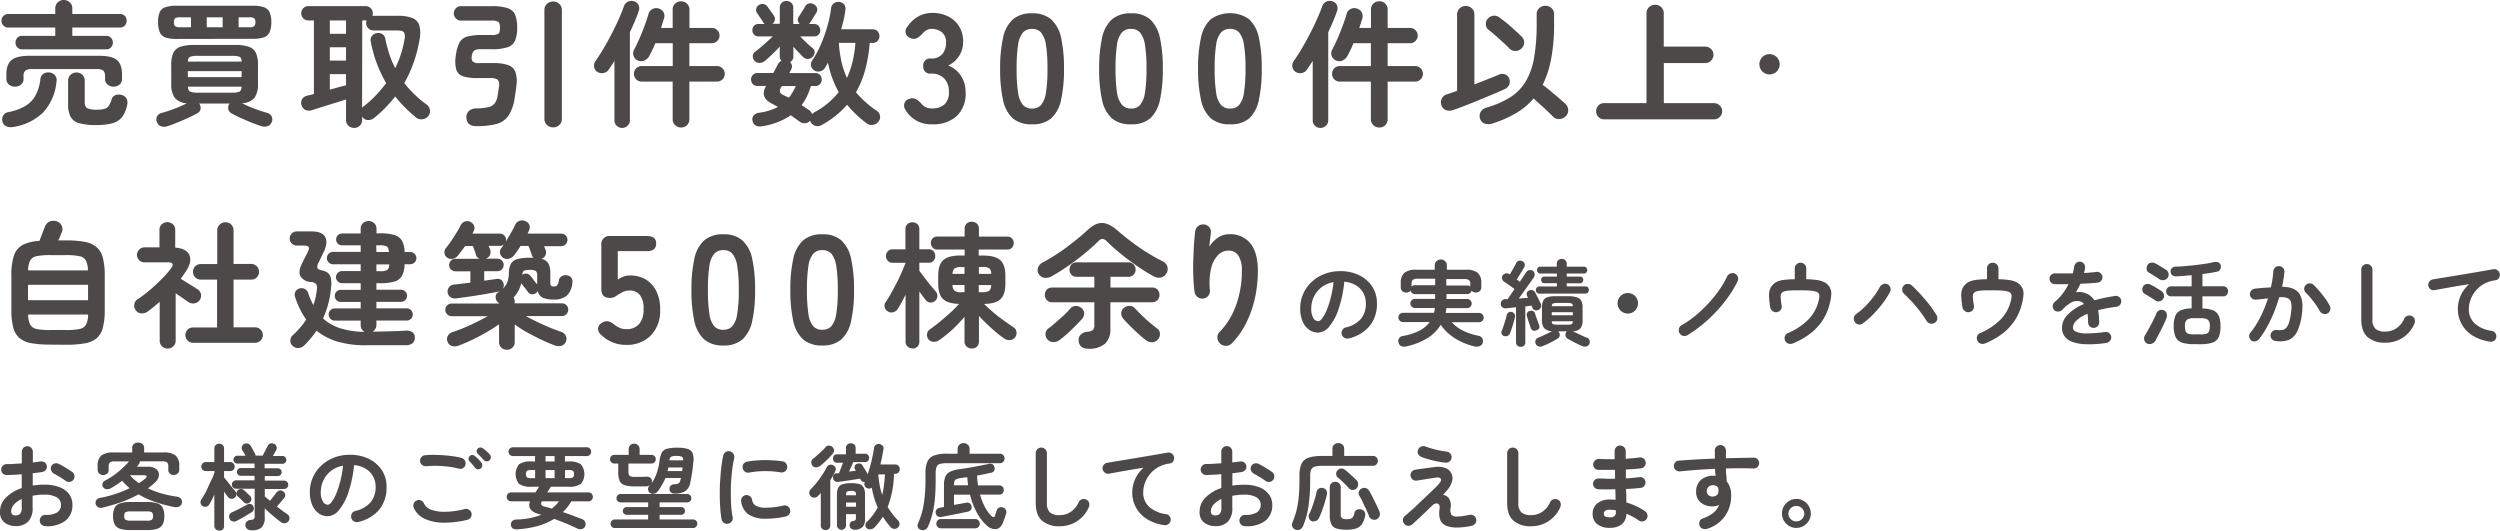 <svg xmlns="http://www.w3.org/2000/svg" width="697.37" height="148.04" viewBox="0 0 697.37 148.04"><defs><style>.a{fill:#4c4948;}</style></defs><path class="a" d="M6.15,13.76a1.67,1.67,0,0,1-1.33-.57,1.93,1.93,0,0,1-.5-1.3,2,2,0,0,1,.5-1.33A1.67,1.67,0,0,1,6.15,10h9.27V7.68H2.31A1.8,1.8,0,0,1,.94,7.11,1.92,1.92,0,0,1,.41,5.78a1.85,1.85,0,0,1,1.9-1.87H15.42V2.39a2.24,2.24,0,0,1,.7-1.74A2.38,2.38,0,0,1,17.78,0a2.43,2.43,0,0,1,1.69.65,2.24,2.24,0,0,1,.7,1.74V3.91h13.3a1.78,1.78,0,0,1,1.37.55,1.91,1.91,0,0,1,.49,1.32,2,2,0,0,1-.49,1.33,1.72,1.72,0,0,1-1.37.57H20.17V10h9.42a1.77,1.77,0,0,1,1.39.57,1.94,1.94,0,0,1,.51,1.33,1.89,1.89,0,0,1-.51,1.3,1.77,1.77,0,0,1-1.39.57ZM3.64,35.42a3.08,3.08,0,0,1-1.86-.18A1.91,1.91,0,0,1,.71,34a2.31,2.31,0,0,1,.16-1.75,1.89,1.89,0,0,1,1.36-.95,15.15,15.15,0,0,0,4.83-1.73,7.69,7.69,0,0,0,2.87-3A13,13,0,0,0,11.28,22a1.84,1.84,0,0,1,.85-1.42,2.4,2.4,0,0,1,1.66-.36,2.16,2.16,0,0,1,1.57.81,2,2,0,0,1,.4,1.66,14.69,14.69,0,0,1-3.63,8.58A15.09,15.09,0,0,1,3.64,35.42Zm.53-11.25a2.56,2.56,0,0,1-1.69-.59,2,2,0,0,1-.7-1.65V20.75q0-2.82,1.44-4c1-.79,2.6-1.18,4.9-1.18H27.69c2.33,0,4,.39,4.93,1.18s1.42,2.11,1.42,4v1.18a2.07,2.07,0,0,1-.68,1.65,2.51,2.51,0,0,1-1.68.59A2.58,2.58,0,0,1,30,23.58a2,2,0,0,1-.7-1.65v-.61a2.15,2.15,0,0,0-.49-1.64A3,3,0,0,0,27,19.27H9a3.28,3.28,0,0,0-1.88.4,1.93,1.93,0,0,0-.55,1.65v.61a2,2,0,0,1-.69,1.65A2.47,2.47,0,0,1,4.17,24.17ZM26.78,34.88a17,17,0,0,1-4.67-.51,3.83,3.83,0,0,1-2.41-1.79A7.36,7.36,0,0,1,19,29V22.57a2.23,2.23,0,0,1,.69-1.71,2.42,2.42,0,0,1,3.28,0,2.25,2.25,0,0,1,.67,1.71v5.89a1.89,1.89,0,0,0,.66,1.71,6.28,6.28,0,0,0,2.87.42,7.34,7.34,0,0,0,2-.23,2.19,2.19,0,0,0,1.17-.85,6.45,6.45,0,0,0,.78-1.77,1.73,1.73,0,0,1,1.24-1.25,2.84,2.84,0,0,1,1.88.11,2,2,0,0,1,1.14,1.06,2.64,2.64,0,0,1,.07,1.68A8.21,8.21,0,0,1,34,32.74a5.43,5.43,0,0,1-2.74,1.67A17,17,0,0,1,26.78,34.88Z"/><path class="a" d="M46.76,35.19a3,3,0,0,1-1.8.05,1.83,1.83,0,0,1-1.16-1.12,1.89,1.89,0,0,1,0-1.63,2,2,0,0,1,1.33-1,33.06,33.06,0,0,0,3.47-1.14,35.41,35.41,0,0,0,3.52-1.52,4.85,4.85,0,0,1-3.35-1.52,6.32,6.32,0,0,1-1-3.87V18.05a7.73,7.73,0,0,1,.59-3.33,3.4,3.4,0,0,1,2-1.69,11.72,11.72,0,0,1,3.76-.49H65.61a11.68,11.68,0,0,1,3.76.49,3.37,3.37,0,0,1,2,1.69,7.73,7.73,0,0,1,.59,3.33v5.36a6.25,6.25,0,0,1-1,3.91,4.86,4.86,0,0,1-3.44,1.48A30.58,30.58,0,0,0,71,30.32a36.21,36.21,0,0,0,3.45,1.14,2.08,2.08,0,0,1,1.32,1,1.8,1.8,0,0,1,0,1.63,1.83,1.83,0,0,1-1.14,1.12,3.08,3.08,0,0,1-1.82-.05c-.81-.26-1.72-.59-2.74-1s-2-.84-3-1.29-1.82-.89-2.53-1.29a1.71,1.71,0,0,1-.87-1.16A2,2,0,0,1,63.94,29l.11-.11H55.58a.2.2,0,0,0,.07.11,2,2,0,0,1,.29,1.43,1.65,1.65,0,0,1-.89,1.16q-1.06.6-2.55,1.29c-1,.45-2,.88-3,1.29S47.6,34.93,46.76,35.19Zm2.51-24.32a9.78,9.78,0,0,1-3.08-.4A2.64,2.64,0,0,1,44.58,9a6.84,6.84,0,0,1-.48-2.85,6.74,6.74,0,0,1,.48-2.83A2.62,2.62,0,0,1,46.19,2a9.5,9.5,0,0,1,3.08-.4h21.2a9.47,9.47,0,0,1,3.1.4,2.72,2.72,0,0,1,1.62,1.4,6.57,6.57,0,0,1,.49,2.83A6.67,6.67,0,0,1,75.19,9a2.74,2.74,0,0,1-1.62,1.43,9.75,9.75,0,0,1-3.1.4Zm1-3.27h3V4.83h-3a2.59,2.59,0,0,0-1.43.26,1.44,1.44,0,0,0-.32,1.1,1.5,1.5,0,0,0,.32,1.12A2.37,2.37,0,0,0,50.26,7.6Zm2.13,9.58h15c0-.71-.22-1.16-.59-1.33a5.21,5.21,0,0,0-2-.27H55.05a5.23,5.23,0,0,0-2,.27C52.65,16,52.44,16.47,52.39,17.18Zm0,4.33h15V19.84h-15Zm2.66,4.33h9.69a4.92,4.92,0,0,0,2.05-.29c.35-.19.55-.65.61-1.38h-15q.07,1.09.6,1.38A4.94,4.94,0,0,0,55.05,25.84ZM57.67,7.6h4.44V4.83H57.67Zm8.89,0h2.93a2.33,2.33,0,0,0,1.42-.29,1.45,1.45,0,0,0,.32-1.12,1.4,1.4,0,0,0-.32-1.1,2.55,2.55,0,0,0-1.42-.26H66.56Z"/><path class="a" d="M98.77,35.68a2.21,2.21,0,0,1-1.59-.61,2.13,2.13,0,0,1-.65-1.63v-5.7c-.91.3-2,.65-3.19,1l-3.55,1.1L87,30.74a2.46,2.46,0,0,1-1.83-.09,2.19,2.19,0,0,1-1.06-1.35,2,2,0,0,1,.15-1.62,2.17,2.17,0,0,1,1.44-1l.86-.19,1-.27V5.7H86a1.89,1.89,0,0,1-1.4-.59,1.92,1.92,0,0,1-.57-1.39,2,2,0,0,1,.57-1.42A1.89,1.89,0,0,1,86,1.71h16a1.89,1.89,0,0,1,1.41.59A2,2,0,0,1,104,3.72a2.37,2.37,0,0,1-.11.69l.13,0,.13,0h6.73a10.79,10.79,0,0,1,4.25.66A3.31,3.31,0,0,1,117,7.18a8.86,8.86,0,0,1,0,4,36.74,36.74,0,0,1-4.22,12,31.28,31.28,0,0,0,6.24,6,2.2,2.2,0,0,1,.91,1.5,2.06,2.06,0,0,1-.49,1.73,2.4,2.4,0,0,1-1.68.86,2.32,2.32,0,0,1-1.78-.55c-1.09-.91-2.12-1.85-3.08-2.81a33.91,33.91,0,0,1-2.66-3,35.92,35.92,0,0,1-5.89,6,2.46,2.46,0,0,1-1.71.57,1.93,1.93,0,0,1-1.56-.84l-.07-.07v.87a2.13,2.13,0,0,1-.65,1.63A2.22,2.22,0,0,1,98.77,35.68ZM92,9.42h4.52V5.7H92Zm0,7.49h4.52V13.19H92ZM92,25l2.43-.66c.79-.22,1.48-.4,2.09-.55V20.67H92Zm9,5.06a.76.76,0,0,1,.19-.21,1.63,1.63,0,0,1,.22-.17,28.78,28.78,0,0,0,3.46-3.1,37.2,37.2,0,0,0,2.85-3.4,36.3,36.3,0,0,1-4.29-11.55,1.86,1.86,0,0,1,.32-1.6,2.24,2.24,0,0,1,2.91-.51,1.88,1.88,0,0,1,.83,1.35,40.3,40.3,0,0,0,1.12,4.27A26.57,26.57,0,0,0,110.25,19a28.38,28.38,0,0,0,2.62-8.25A2.42,2.42,0,0,0,112.66,9c-.26-.33-.9-.5-1.92-.5h-6.61a2.07,2.07,0,0,1-2-2.05,1.72,1.72,0,0,1,.15-.76.47.47,0,0,1-.23,0h-1Z"/><path class="a" d="M132.94,35.19c-1.82,0-2.77-.79-2.85-2.36a2.38,2.38,0,0,1,.65-1.8,2.76,2.76,0,0,1,2.09-.78,19.91,19.91,0,0,0,3.34-.34,3.17,3.17,0,0,0,1.77-1,4.75,4.75,0,0,0,.85-2.15c.05-.35.12-.74.19-1.16s.14-.84.19-1.27a2.65,2.65,0,0,0-.28-2.05,3.57,3.57,0,0,0-2.34-.5h-3.31a12.85,12.85,0,0,1-4.1-.51,2.86,2.86,0,0,1-1.88-1.9,9.47,9.47,0,0,1-.1-3.93,11,11,0,0,1,1-3.54,3.47,3.47,0,0,1,2.11-1.67,14,14,0,0,1,4-.46h2.89a3.29,3.29,0,0,0,1.86-.36q.45-.36.45-1.65t-.45-1.65a3.29,3.29,0,0,0-1.86-.36h-8.55a2,2,0,0,1-1.43-.59,2,2,0,0,1-.59-1.43,2,2,0,0,1,.59-1.42,1.92,1.92,0,0,1,1.43-.59h8.55a14.16,14.16,0,0,1,4.38.53,3.4,3.4,0,0,1,2.13,1.82,9.12,9.12,0,0,1,.59,3.65,9.08,9.08,0,0,1-.59,3.63,3.4,3.4,0,0,1-2.13,1.84,13.82,13.82,0,0,1-4.38.54h-3a3.37,3.37,0,0,0-1.88.36,2.42,2.42,0,0,0-.67,1.57,1.85,1.85,0,0,0,.25,1.5,2.52,2.52,0,0,0,1.81.44h3.87a12.39,12.39,0,0,1,4.24.57,3.31,3.31,0,0,1,2,1.92,8,8,0,0,1,.27,3.74c-.05.61-.13,1.27-.25,2s-.21,1.31-.28,1.79a11.94,11.94,0,0,1-1.75,4.75,5.9,5.9,0,0,1-3.31,2.22A21.85,21.85,0,0,1,132.94,35.19Zm21.35.34a2.44,2.44,0,0,1-1.71-.67,2.28,2.28,0,0,1-.72-1.76V2.85a2.31,2.31,0,0,1,.72-1.77,2.48,2.48,0,0,1,1.71-.66,2.43,2.43,0,0,1,1.73.66,2.34,2.34,0,0,1,.71,1.77V33.1a2.3,2.3,0,0,1-.71,1.76A2.39,2.39,0,0,1,154.29,35.53Z"/><path class="a" d="M173.56,35.68a2.09,2.09,0,0,1-1.53-.61,2,2,0,0,1-.63-1.55V17l-.84,1.27-.83,1.24a2.18,2.18,0,0,1-1.45.87,2.28,2.28,0,0,1-1.67-.34,1.91,1.91,0,0,1-.87-1.35,2.14,2.14,0,0,1,.34-1.62c.71-1,1.45-2.13,2.22-3.44s1.53-2.66,2.26-4.08,1.41-2.79,2-4.12,1.09-2.52,1.44-3.56A2.29,2.29,0,0,1,175.2.44a2.29,2.29,0,0,1,1.71-.06,2,2,0,0,1,1.23,1.06,2.15,2.15,0,0,1,0,1.71q-.45,1.34-1.08,2.82c-.42,1-.87,2-1.35,3V33.52a2,2,0,0,1-.65,1.55A2.11,2.11,0,0,1,173.56,35.68ZM190,35.57a2.37,2.37,0,0,1-1.65-.65,2.21,2.21,0,0,1-.71-1.71V22.76H179a2.09,2.09,0,0,1-1.54-.63,2.19,2.19,0,0,1,0-3.07,2.09,2.09,0,0,1,1.54-.63h8.66V12.05h-4.86a20.45,20.45,0,0,1-.84,1.91c-.3.63-.59,1.19-.87,1.7a2.8,2.8,0,0,1-1.37,1.23,2.24,2.24,0,0,1-3-1.33,2,2,0,0,1,.13-1.65q.72-1.34,1.5-3.12t1.47-3.63c.45-1.23.81-2.3,1.06-3.21a2.22,2.22,0,0,1,2.81-1.59,2.26,2.26,0,0,1,1.41,1.06,2.14,2.14,0,0,1,.11,1.75c-.12.4-.26.83-.4,1.29s-.28.9-.43,1.33h3.26v-5A2.21,2.21,0,0,1,188.33,1,2.37,2.37,0,0,1,190,.38a2.26,2.26,0,0,1,2.32,2.36V7.79h6.27a2.15,2.15,0,0,1,2.13,2.13,2.15,2.15,0,0,1-2.13,2.13H192.3v6.38H200a2.13,2.13,0,0,1,1.53.63,2.16,2.16,0,0,1,0,3.07,2.13,2.13,0,0,1-1.53.63H192.3V33.21A2.26,2.26,0,0,1,190,35.57Z"/><path class="a" d="M212.51,35.23a2.83,2.83,0,0,1-1.67-.19,1.83,1.83,0,0,1-.91-1.3,1.64,1.64,0,0,1,.27-1.5,2.25,2.25,0,0,1,1.48-.78A15.55,15.55,0,0,0,217,29.83c-.3-.18-.61-.35-.91-.51l-.88-.48c-2.22-1.14-2.73-2.76-1.51-4.86H211.3a1.67,1.67,0,0,1-1.31-.53,1.84,1.84,0,0,1-.48-1.26A1.86,1.86,0,0,1,210,20.9a1.67,1.67,0,0,1,1.31-.53h4.41l.66-1.26c.22-.4.41-.78.59-1.14a2.25,2.25,0,0,1,1-1,1.91,1.91,0,0,1-.46-1.29V13c-.66.73-1.36,1.45-2.11,2.16S214,16.48,213.35,17a2.41,2.41,0,0,1-1.48.55A1.84,1.84,0,0,1,210,15.6a1.42,1.42,0,0,1,.64-1.16c.74-.56,1.58-1.25,2.53-2.09s1.75-1.57,2.41-2.2h-4a1.61,1.61,0,0,1-1.25-.5,1.69,1.69,0,0,1-.46-1.21,1.78,1.78,0,0,1,.46-1.24,1.58,1.58,0,0,1,1.25-.51h1.75a1.25,1.25,0,0,1-.46-.5,6.73,6.73,0,0,0-.49-.79c-.23-.33-.46-.67-.68-1l-.54-.78a1.44,1.44,0,0,1-.2-1.22,1.53,1.53,0,0,1,.74-1A1.74,1.74,0,0,1,213,1.14a1.66,1.66,0,0,1,1.1.72l.55.78.72,1c.24.34.41.6.52.78a1.54,1.54,0,0,1,.24,1.21,1.64,1.64,0,0,1-.66,1h2.05V2.17a1.79,1.79,0,0,1,.55-1.39,1.88,1.88,0,0,1,1.31-.51,1.92,1.92,0,0,1,1.35.51,1.79,1.79,0,0,1,.55,1.39V6.69h1.79a1.88,1.88,0,0,1-.5-.93,1.45,1.45,0,0,1,.23-1.09c.13-.17.3-.44.52-.79L224,2.81c.22-.35.38-.62.48-.8a1.84,1.84,0,0,1,1-1,1.75,1.75,0,0,1,1.39.11,1.84,1.84,0,0,1,1,1,1.49,1.49,0,0,1-.14,1.39l-.53.87c-.22.38-.45.75-.68,1.12s-.42.65-.57.86a2.23,2.23,0,0,1-.27.34h1.41a1.58,1.58,0,0,1,1.25.51,1.78,1.78,0,0,1,.46,1.24,1.69,1.69,0,0,1-.46,1.21,1.61,1.61,0,0,1-1.25.5h-3.88q.76.8,1.71,1.71c.64.6,1.19,1.1,1.68,1.48a1.47,1.47,0,0,1,.64,1.18,2,2,0,0,1-.53,1.29,1.77,1.77,0,0,1-1.27.62,1.81,1.81,0,0,1-1.43-.55c-.38-.38-.81-.82-1.29-1.33s-.95-1-1.41-1.55v2.66a1.72,1.72,0,0,1-.95,1.67,1.7,1.7,0,0,1,.54.93,1.68,1.68,0,0,1-.23,1.16c-.08.15-.15.31-.23.47a3.72,3.72,0,0,1-.27.48h7.26a1.68,1.68,0,0,1,1.31.53,1.86,1.86,0,0,1,.48,1.29,1.84,1.84,0,0,1-.48,1.26,1.68,1.68,0,0,1-1.31.53h-1.22a21.73,21.73,0,0,1-1.12,2.89,12,12,0,0,1-1.5,2.43l1.1.74,1,.66a1.88,1.88,0,0,1,.53.52,1.75,1.75,0,0,1,.27.59l.3-.23.31-.23a21.28,21.28,0,0,0,3.86-2.58,22.69,22.69,0,0,0,3-3.08,28,28,0,0,1-1.83-4,28.32,28.32,0,0,1-1.17-4.24c-.13.25-.27.51-.42.76l-.42.72a2.29,2.29,0,0,1-1.33.95,2,2,0,0,1-1.6-.23,1.89,1.89,0,0,1-.93-1.21,1.76,1.76,0,0,1,.25-1.48,26.41,26.41,0,0,0,2.41-4.43,40.91,40.91,0,0,0,1.85-5.15,34.79,34.79,0,0,0,1.06-5,2,2,0,0,1,.8-1.5A2.14,2.14,0,0,1,234.1.53a2.09,2.09,0,0,1,1.37.7,1.91,1.91,0,0,1,.34,1.58,23.6,23.6,0,0,1-.46,2.64c-.2.9-.44,1.81-.72,2.72h8.78a1.82,1.82,0,0,1,1.39.55,2,2,0,0,1,0,2.7,1.82,1.82,0,0,1-1.39.55h-.8a42.07,42.07,0,0,1-1.27,7.52,26,26,0,0,1-2.57,6.24,27.58,27.58,0,0,0,5.82,5.2,1.94,1.94,0,0,1,.89,1.39,2,2,0,0,1-.44,1.61,2.35,2.35,0,0,1-1.57.9,2.25,2.25,0,0,1-1.73-.44,29.85,29.85,0,0,1-5.44-5.17,25.66,25.66,0,0,1-7.1,5.66,2.2,2.2,0,0,1-1.79.21,2.05,2.05,0,0,1-1.25-1,1,1,0,0,0-.1-.21,1,1,0,0,1-.09-.21,1.94,1.94,0,0,1-1.33.7,2.14,2.14,0,0,1-1.56-.44c-.41-.28-.81-.57-1.22-.87s-.82-.61-1.25-.91A19.75,19.75,0,0,1,212.51,35.23Zm7.57-8a11.17,11.17,0,0,0,1-1.51A15.22,15.22,0,0,0,222,24H218.1l-.19.34a1.65,1.65,0,0,0-.36,1.27c.09.34.44.66,1,.93l.73.35Zm16.18-5.51a24.33,24.33,0,0,0,1.6-4.7,33.1,33.1,0,0,0,.76-5.07H234a31.91,31.91,0,0,0,.71,5.17A22.08,22.08,0,0,0,236.26,21.74Z"/><path class="a" d="M260,34.67a8.11,8.11,0,0,1-7.35-3.92,2.15,2.15,0,0,1-.34-2,1.93,1.93,0,0,1,1.33-1.16,2.31,2.31,0,0,1,1.76,0,5.87,5.87,0,0,1,1.51,1.2,3.57,3.57,0,0,0,1.22,1.05,3.64,3.64,0,0,0,1.79.41,5.3,5.3,0,0,0,3.48-1.07,4.48,4.48,0,0,0,1.29-3.62,5.13,5.13,0,0,0-1.29-3.65,4.81,4.81,0,0,0-3.7-1.38,1.88,1.88,0,0,1-2.15-2.1,1.88,1.88,0,0,1,2.15-2.11,3.86,3.86,0,0,0,3.19-1.27,4.8,4.8,0,0,0,1-3.12,3.48,3.48,0,0,0-1.23-3,4.68,4.68,0,0,0-2.77-.88,2.74,2.74,0,0,0-1.53.43,4.89,4.89,0,0,0-1.14,1,5.45,5.45,0,0,1-1.52,1.21,2.09,2.09,0,0,1-1.75-.09,2.06,2.06,0,0,1-1.29-1.27,2,2,0,0,1,.48-1.91,8.65,8.65,0,0,1,3-2.82,7.91,7.91,0,0,1,3.8-1,9.76,9.76,0,0,1,4.58,1,7.5,7.5,0,0,1,3.06,2.81,8.06,8.06,0,0,1,1.09,4.26,7.1,7.1,0,0,1-1.18,4,7,7,0,0,1-3,2.6,7.38,7.38,0,0,1,3.51,2.8,7.94,7.94,0,0,1,1.35,4.6A8.64,8.64,0,0,1,267,32.26,9.54,9.54,0,0,1,260,34.67Z"/><path class="a" d="M287.89,34.67A7.85,7.85,0,0,1,282.51,33a9.59,9.59,0,0,1-2.73-5.16,39.1,39.1,0,0,1-.79-8.6,39.3,39.3,0,0,1,.79-8.62,9.61,9.61,0,0,1,2.73-5.19,7.84,7.84,0,0,1,5.38-1.71,7.76,7.76,0,0,1,5.35,1.71A9.66,9.66,0,0,1,296,10.57a39.23,39.23,0,0,1,.8,8.62,39,39,0,0,1-.8,8.6A9.64,9.64,0,0,1,293.24,33,7.76,7.76,0,0,1,287.89,34.67Zm0-4.39a3.2,3.2,0,0,0,2.51-1,6.87,6.87,0,0,0,1.36-3.42,40.61,40.61,0,0,0,.43-6.66,41.13,41.13,0,0,0-.43-6.71,7,7,0,0,0-1.36-3.42,3.23,3.23,0,0,0-2.51-1,3.33,3.33,0,0,0-2.54,1A6.69,6.69,0,0,0,284,12.48a41.54,41.54,0,0,0-.41,6.71,41,41,0,0,0,.41,6.66,6.61,6.61,0,0,0,1.35,3.42A3.29,3.29,0,0,0,287.89,30.28Z"/><path class="a" d="M315.51,34.67A7.84,7.84,0,0,1,310.14,33a9.59,9.59,0,0,1-2.73-5.16,39,39,0,0,1-.8-8.6,39.23,39.23,0,0,1,.8-8.62,9.61,9.61,0,0,1,2.73-5.19,7.83,7.83,0,0,1,5.37-1.71,7.74,7.74,0,0,1,5.35,1.71,9.66,9.66,0,0,1,2.71,5.19,39.23,39.23,0,0,1,.8,8.62,39,39,0,0,1-.8,8.6A9.64,9.64,0,0,1,320.86,33,7.75,7.75,0,0,1,315.51,34.67Zm0-4.39a3.23,3.23,0,0,0,2.52-1,7,7,0,0,0,1.35-3.42,39.52,39.52,0,0,0,.43-6.66,40,40,0,0,0-.43-6.71A7.06,7.06,0,0,0,318,9.06a3.27,3.27,0,0,0-2.52-1,3.33,3.33,0,0,0-2.54,1,6.69,6.69,0,0,0-1.35,3.42,42.73,42.73,0,0,0-.41,6.71,42.19,42.19,0,0,0,.41,6.66A6.61,6.61,0,0,0,313,29.27,3.29,3.29,0,0,0,315.51,30.28Z"/><path class="a" d="M343.13,34.67A7.84,7.84,0,0,1,337.76,33,9.59,9.59,0,0,1,335,27.79a39,39,0,0,1-.8-8.6,39.23,39.23,0,0,1,.8-8.62,9.61,9.61,0,0,1,2.73-5.19,9.27,9.27,0,0,1,10.73,0,9.73,9.73,0,0,1,2.71,5.19,39.3,39.3,0,0,1,.79,8.62,39.1,39.1,0,0,1-.79,8.6A9.71,9.71,0,0,1,348.49,33,7.77,7.77,0,0,1,343.13,34.67Zm0-4.39a3.22,3.22,0,0,0,2.52-1A6.78,6.78,0,0,0,347,25.85a39.52,39.52,0,0,0,.43-6.66,40,40,0,0,0-.43-6.71,6.86,6.86,0,0,0-1.35-3.42,3.25,3.25,0,0,0-2.52-1,3.31,3.31,0,0,0-2.53,1,6.68,6.68,0,0,0-1.36,3.42,42.73,42.73,0,0,0-.41,6.71,42.19,42.19,0,0,0,.41,6.66,6.6,6.6,0,0,0,1.36,3.42A3.27,3.27,0,0,0,343.13,30.28Z"/><path class="a" d="M368.34,35.68a2.11,2.11,0,0,1-1.54-.61,2,2,0,0,1-.62-1.55V17l-.84,1.27-.84,1.24a2.14,2.14,0,0,1-1.44.87,2.27,2.27,0,0,1-1.67-.34,2,2,0,0,1-.88-1.35,2.15,2.15,0,0,1,.35-1.62c.7-1,1.45-2.13,2.22-3.44s1.52-2.66,2.26-4.08,1.41-2.79,2-4.12,1.09-2.52,1.45-3.56A2.26,2.26,0,0,1,370,.44a2.29,2.29,0,0,1,1.71-.06,2,2,0,0,1,1.23,1.06,2.15,2.15,0,0,1,0,1.71q-.45,1.34-1.08,2.82c-.42,1-.87,2-1.35,3V33.52a2,2,0,0,1-.65,1.55A2.13,2.13,0,0,1,368.34,35.68Zm16.42-.11a2.34,2.34,0,0,1-1.65-.65,2.21,2.21,0,0,1-.71-1.71V22.76h-8.66a2.09,2.09,0,0,1-1.54-.63,2.19,2.19,0,0,1,0-3.07,2.09,2.09,0,0,1,1.54-.63h8.66V12.05h-4.86c-.26.66-.53,1.29-.84,1.91s-.59,1.19-.87,1.7a2.84,2.84,0,0,1-1.37,1.23,2.24,2.24,0,0,1-3-1.33,2,2,0,0,1,.13-1.65q.72-1.34,1.5-3.12c.52-1.19,1-2.4,1.46-3.63s.81-2.3,1.07-3.21a2.11,2.11,0,0,1,1.1-1.42,2.18,2.18,0,0,1,1.71-.17,2.26,2.26,0,0,1,1.41,1.06A2.23,2.23,0,0,1,380,5.17c-.13.4-.26.83-.4,1.29s-.28.9-.44,1.33h3.27v-5A2.21,2.21,0,0,1,383.11,1a2.34,2.34,0,0,1,1.65-.65,2.26,2.26,0,0,1,2.32,2.36V7.79h6.27a2.13,2.13,0,0,1,2.12,2.13,2.08,2.08,0,0,1-.62,1.5,2,2,0,0,1-1.5.63h-6.27v6.38h7.67a2.11,2.11,0,0,1,1.52.63,2.14,2.14,0,0,1,0,3.07,2.11,2.11,0,0,1-1.52.63h-7.67V33.21a2.26,2.26,0,0,1-2.32,2.36Z"/><path class="a" d="M405.28,30.7a2.75,2.75,0,0,1-2,0,2.21,2.21,0,0,1-1.23-1.45,2.18,2.18,0,0,1,.15-1.8,2.34,2.34,0,0,1,1.48-1.16c.4-.13.84-.27,1.31-.44l1.46-.51V4.1a2.3,2.3,0,0,1,.71-1.76,2.35,2.35,0,0,1,1.69-.67,2.41,2.41,0,0,1,1.73.67,2.3,2.3,0,0,1,.7,1.76V23.56l3.74-1.48c1.21-.48,2.24-.9,3.1-1.26a2.15,2.15,0,0,1,1.77-.05A1.88,1.88,0,0,1,421,21.93a2.57,2.57,0,0,1,0,1.71,2.6,2.6,0,0,1-1.43,1.29c-.86.4-1.91.87-3.15,1.38l-3.9,1.62c-1.35.56-2.67,1.08-3.95,1.58S406.21,30.4,405.28,30.7Zm11.09,3.73a3.44,3.44,0,0,1-2.14.07,2,2,0,0,1-1.31-1.25,2.3,2.3,0,0,1,.09-2A2.73,2.73,0,0,1,414.7,30a26.35,26.35,0,0,0,6.5-2.81,13.5,13.5,0,0,0,4.31-4.33,19.2,19.2,0,0,0,2.4-6.64,54,54,0,0,0,.74-9.67V4a2.24,2.24,0,0,1,.72-1.75,2.6,2.6,0,0,1,3.42,0A2.24,2.24,0,0,1,433.51,4V6.57a52,52,0,0,1-.8,9.75,27.71,27.71,0,0,1-2.39,7.35c.63.46,1.35,1,2.15,1.68s1.57,1.31,2.32,1.95l1.84,1.62a2.55,2.55,0,0,1,.82,1.73,2.3,2.3,0,0,1-.67,1.76,2.67,2.67,0,0,1-1.75.8,2.24,2.24,0,0,1-1.78-.64c-.43-.46-1-1-1.6-1.58s-1.29-1.2-2-1.82l-1.86-1.7a18.81,18.81,0,0,1-5,4.15A32,32,0,0,1,416.37,34.43Zm4.68-20.9q-.69-.72-1.77-1.71c-.72-.66-1.44-1.31-2.16-1.94s-1.34-1.14-1.85-1.52a2,2,0,0,1-.8-1.5A2.09,2.09,0,0,1,415,5.24a2.42,2.42,0,0,1,1.59-.85,2.37,2.37,0,0,1,1.71.51c.53.38,1.19.89,2,1.54s1.53,1.31,2.28,2,1.35,1.23,1.8,1.69a2.3,2.3,0,0,1,.78,1.69,2.17,2.17,0,0,1-.74,1.69,2.3,2.3,0,0,1-1.67.7A2.19,2.19,0,0,1,421.05,13.53Z"/><path class="a" d="M447.48,33.29a2.11,2.11,0,0,1-1.6-.67,2.18,2.18,0,0,1-.64-1.57,2.22,2.22,0,0,1,.64-1.62,2.14,2.14,0,0,1,1.6-.66h11.81v-25A2.28,2.28,0,0,1,460,2a2.41,2.41,0,0,1,1.71-.67,2.35,2.35,0,0,1,1.69.67,2.3,2.3,0,0,1,.7,1.76V13h11.55a2.28,2.28,0,0,1,1.64.66,2.18,2.18,0,0,1,.68,1.62,2.25,2.25,0,0,1-.68,1.63,2.22,2.22,0,0,1-1.64.68H464.12V28.77h14a2.25,2.25,0,0,1,2.27,2.28,2.27,2.27,0,0,1-2.27,2.24Z"/><path class="a" d="M493.61,20.76a2.83,2.83,0,1,1,2-.83A2.78,2.78,0,0,1,493.61,20.76Z"/><path class="a" d="M14,96.13a29.41,29.41,0,0,1-5.28-.4,7,7,0,0,1-3.31-1.45,5.75,5.75,0,0,1-1.73-3,19.64,19.64,0,0,1-.51-4.92V76.86a17.24,17.24,0,0,1,.7-5.51,5.22,5.22,0,0,1,2.4-3A11.29,11.29,0,0,1,11,67.21c.23-.58.49-1.28.8-2.09s.54-1.42.72-1.82a2.52,2.52,0,0,1,1.25-1.47,2.77,2.77,0,0,1,2.06-.09,2.27,2.27,0,0,1,1.44,3c-.13.3-.28.67-.46,1.1a10.54,10.54,0,0,1-.57,1.22h2.17a28.71,28.71,0,0,1,5.3.41A7,7,0,0,1,27,69a5.73,5.73,0,0,1,1.71,3,19.64,19.64,0,0,1,.51,4.92V86.4a19.64,19.64,0,0,1-.51,4.92,5.73,5.73,0,0,1-1.71,3,6.89,6.89,0,0,1-3.31,1.45,29.73,29.73,0,0,1-5.3.4ZM7.81,83.74H24.56V79.45H7.81Zm0-8.32H24.53a6.44,6.44,0,0,0-.59-2.78,2.59,2.59,0,0,0-1.83-1.19,18.6,18.6,0,0,0-3.74-.29H14a18.6,18.6,0,0,0-3.74.29,2.62,2.62,0,0,0-1.83,1.19A6.44,6.44,0,0,0,7.84,75.42ZM14,92.06h4.37a18.69,18.69,0,0,0,3.76-.28A2.65,2.65,0,0,0,24,90.56a6.23,6.23,0,0,0,.57-2.83H7.84a6.62,6.62,0,0,0,.59,2.83,2.59,2.59,0,0,0,1.83,1.22A18.74,18.74,0,0,0,14,92.06Z"/><path class="a" d="M46.76,97.23a2.17,2.17,0,0,1-1.56-.61A2.09,2.09,0,0,1,44.55,95V84.2c-.55.48-1.11.94-1.65,1.38s-1.11.88-1.69,1.31a2.77,2.77,0,0,1-1.79.52,1.94,1.94,0,0,1-1.56-.9,2,2,0,0,1-.39-1.65,2,2,0,0,1,.93-1.39,33.87,33.87,0,0,0,3.38-2.54q1.74-1.49,3.32-3.08a25.68,25.68,0,0,0,2.61-3c.81-1.11.53-1.67-.84-1.67H40.26a2,2,0,0,1-1.45-.61,2.06,2.06,0,0,1,0-2.91A2,2,0,0,1,40.26,69h4.22V64.17a2.1,2.1,0,0,1,.64-1.6,2.33,2.33,0,0,1,3.12,0,2.1,2.1,0,0,1,.64,1.6v4.9q3.12.23,3.94,2.09c.54,1.24.22,2.78-1,4.6-.23.33-.46.66-.69,1s-.46.69-.72,1l1.6,1,1.75,1.08,1.29.82a2.16,2.16,0,0,1,1,1.37,2.17,2.17,0,0,1-1.79,2.58,2.28,2.28,0,0,1-1.67-.34c-.4-.25-.94-.62-1.61-1.1L49,81.8V95a2.05,2.05,0,0,1-.65,1.59A2.17,2.17,0,0,1,46.76,97.23Zm7.06-1.6A2.16,2.16,0,0,1,52.29,92a2,2,0,0,1,1.53-.65h6.73V78H56a2.09,2.09,0,0,1-1.54-.63,2.12,2.12,0,0,1-.62-1.54,2.18,2.18,0,0,1,.62-1.55A2.07,2.07,0,0,1,56,73.67h4.6V64.32a2.15,2.15,0,0,1,.67-1.65A2.25,2.25,0,0,1,62.83,62a2.3,2.3,0,0,1,1.65.63,2.15,2.15,0,0,1,.67,1.65v9.35h4.94a2.07,2.07,0,0,1,1.54.65,2.18,2.18,0,0,1,.62,1.55,2.12,2.12,0,0,1-.62,1.54,2.09,2.09,0,0,1-1.54.63H65.15V91.3h6A2.16,2.16,0,0,1,72.67,95a2.14,2.14,0,0,1-1.52.62Z"/><path class="a" d="M81.65,96.51A1.86,1.86,0,0,1,81,95a2,2,0,0,1,.63-1.45,27.67,27.67,0,0,0,2.07-2.13,15.61,15.61,0,0,0,1.69-2.28,24.32,24.32,0,0,1-3.08-6.3,1.83,1.83,0,0,1,.12-1.51,1.75,1.75,0,0,1,1.06-.85,2,2,0,0,1,1.45.09,1.84,1.84,0,0,1,1,1.09c.2.63.43,1.24.68,1.82s.52,1.13.8,1.64c.23-.66.42-1.35.59-2.06a19,19,0,0,0,.36-2.2,2.48,2.48,0,0,0-.15-1.58,2.12,2.12,0,0,0-1.52-.62A3.57,3.57,0,0,1,83.78,77c-.44-.9-.26-2.11.53-3.63.28-.58.52-1.07.72-1.45s.48-.93.84-1.67.39-1.11.21-1.37-.66-.38-1.39-.38h-1.9a1.93,1.93,0,0,1-1.39-.57,1.87,1.87,0,0,1-.59-1.4,1.89,1.89,0,0,1,.59-1.41,1.93,1.93,0,0,1,1.39-.57h4.06c2,0,3.25.5,3.82,1.5s.49,2.31-.24,3.94c-.33.71-.61,1.29-.84,1.76l-.76,1.58a2,2,0,0,0-.29,1.41c.12.3.48.52,1.09.64a4.64,4.64,0,0,1,1.75.69,2.38,2.38,0,0,1,.89,1.4,8.42,8.42,0,0,1,.09,2.66,26.5,26.5,0,0,1-2.24,8.7,12.79,12.79,0,0,0,4.79,2.74,23.31,23.31,0,0,0,6.73,1,2.33,2.33,0,0,1-.75-.78,2.17,2.17,0,0,1-.28-1.08V89.44H93.39a1.71,1.71,0,1,1,0-3.42h7.22V84.23H95.06a1.62,1.62,0,0,1-1.18-.49,1.64,1.64,0,0,1-.49-1.22,1.59,1.59,0,0,1,.49-1.17,1.63,1.63,0,0,1,1.18-.5h5.55V79H95.44a1.63,1.63,0,0,1-1.21-.5,1.6,1.6,0,0,1-.5-1.17,1.67,1.67,0,0,1,.5-1.22,1.62,1.62,0,0,1,1.21-.49h5.17v-1.9H92.93a1.71,1.71,0,0,1-1.23-.5A1.62,1.62,0,0,1,91.19,72a1.74,1.74,0,0,1,1.74-1.75h7.68V68.43H95.48A1.69,1.69,0,0,1,94.26,68a1.58,1.58,0,0,1-.49-1.2,1.56,1.56,0,0,1,.49-1.19,1.69,1.69,0,0,1,1.22-.48h5.13V63.83a2,2,0,0,1,.65-1.58,2.34,2.34,0,0,1,3.11,0,2,2,0,0,1,.65,1.58v1.25h1a13.54,13.54,0,0,1,4,.48,3.59,3.59,0,0,1,2.12,1.59,7,7,0,0,1,.73,3.14h1.55A1.74,1.74,0,0,1,116.15,72a1.62,1.62,0,0,1-.51,1.21,1.73,1.73,0,0,1-1.24.5h-1.55a6.87,6.87,0,0,1-.69,3.17A3.52,3.52,0,0,1,110,78.55,13.62,13.62,0,0,1,106,79h-1v1.82h6.84a1.65,1.65,0,0,1,1.21.5,1.6,1.6,0,0,1,.5,1.17,1.69,1.69,0,0,1-1.71,1.71H105V86h8.43a1.71,1.71,0,1,1,0,3.42H105v1.22a2.08,2.08,0,0,1-.29,1.08,2.3,2.3,0,0,1-.74.78c2,0,3.76-.06,5.26-.1s2.84-.09,4-.17a2.56,2.56,0,0,1,1.86.5,1.74,1.74,0,0,1,.61,1.55,1.82,1.82,0,0,1-.73,1.54,3,3,0,0,1-1.78.48c-1.09,0-2.33,0-3.73,0l-4,0h-3.29a27.41,27.41,0,0,1-8-1,17.25,17.25,0,0,1-5.89-3.06,20.34,20.34,0,0,1-1.58,2.11,25.8,25.8,0,0,1-1.84,2,2.39,2.39,0,0,1-1.54.72A2.16,2.16,0,0,1,81.65,96.51ZM105,70.29h3.49c-.05-.81-.25-1.33-.6-1.54a4,4,0,0,0-1.94-.32h-1Zm0,5.36h1a3.78,3.78,0,0,0,2-.35c.35-.22.54-.74.59-1.55H105Z"/><path class="a" d="M141.38,97.57a2.14,2.14,0,0,1-1.52-.59,2,2,0,0,1-.65-1.54v-5c-1,.71-2.12,1.44-3.4,2.18s-2.59,1.45-3.93,2.09-2.65,1.21-3.92,1.69a2.94,2.94,0,0,1-1.9.12,1.91,1.91,0,0,1-1.21-1.18,1.84,1.84,0,0,1,.05-1.6,2.18,2.18,0,0,1,1.35-1.1,51.19,51.19,0,0,0,5-2q2.64-1.22,4.77-2.43H126a1.69,1.69,0,0,1-1.25-.54,1.72,1.72,0,0,1-.53-1.25,1.7,1.7,0,0,1,.53-1.24,1.74,1.74,0,0,1,1.25-.51h13.19v-.11l-.3-.25a1.39,1.39,0,0,1-.27-.32,1.88,1.88,0,0,1-.36-1.31,1.52,1.52,0,0,1,.78-1.2,1,1,0,0,1,.19-.15,1,1,0,0,1,.23-.12l-.27.08-.27.08c-1,.2-2.17.42-3.55.66s-2.79.46-4.22.67l-3.85.53a2.33,2.33,0,0,1-1.62-.33,1.94,1.94,0,0,1-.82-1.34,2.07,2.07,0,0,1,.4-1.45,1.82,1.82,0,0,1,1.39-.72l2.09-.25,2.47-.28V75.68h-4.18a1.68,1.68,0,0,1-1.23-.51,1.73,1.73,0,0,1,0-2.47,1.68,1.68,0,0,1,1.23-.51h6.76a1.58,1.58,0,0,1-1-1.07c-.1-.35-.25-.79-.44-1.31s-.35-.92-.47-1.19h-2.13c-.33.48-.65.93-1,1.36s-.61.83-.89,1.18a2.75,2.75,0,0,1-1.43,1,1.89,1.89,0,0,1-1.65-.28,1.72,1.72,0,0,1-.8-1.3,1.85,1.85,0,0,1,.42-1.4c.45-.56.95-1.22,1.48-2s1-1.55,1.5-2.33.84-1.46,1.12-2a2,2,0,0,1,1.2-1.06,1.92,1.92,0,0,1,1.54.11,2.12,2.12,0,0,1,1,1.07,1.58,1.58,0,0,1-.09,1.4c-.05.13-.11.26-.17.4l-.21.4h7.64a1.7,1.7,0,0,1,1.23.49,1.68,1.68,0,0,1,.51,1.26,2.11,2.11,0,0,1-.07.49c.5-.81,1-1.65,1.5-2.53s.88-1.61,1.16-2.22a2,2,0,0,1,1.27-1.08,2.11,2.11,0,0,1,1.65.17,1.75,1.75,0,0,1,1.05,1.1,2,2,0,0,1-.17,1.48c-.05.13-.11.26-.17.4l-.21.44h9.38a1.72,1.72,0,0,1,1.24.49,1.77,1.77,0,0,1,0,2.49,1.71,1.71,0,0,1-1.24.52h-4.75c.06.17.12.35.19.53l.19.45a1.86,1.86,0,0,1,0,1.5,1.81,1.81,0,0,1-1.17,1.05,3,3,0,0,1,2,1.33,6,6,0,0,1,.51,2.77v2.66a1,1,0,0,0,.23.76,1.25,1.25,0,0,0,.8.19,1.09,1.09,0,0,0,.89-.34,3.31,3.31,0,0,0,.48-1.4,1.6,1.6,0,0,1,.83-1.14,2,2,0,0,1,1.41-.23,1.68,1.68,0,0,1,1.52,2,5.66,5.66,0,0,1-1.48,3.59,5.33,5.33,0,0,1-3.77,1.16,7.24,7.24,0,0,1-3.09-.53A2.7,2.7,0,0,1,150,81.19a1.88,1.88,0,0,1-.57.61,1.6,1.6,0,0,1-1.21.27,1.53,1.53,0,0,1-1-.69c-.2-.27-.5-.67-.89-1.17s-.71-.92-.93-1.22a8.87,8.87,0,0,1-2.13,4,2.16,2.16,0,0,1,.3,1.14v.49h13.19a1.67,1.67,0,0,1,1.25.51,1.75,1.75,0,0,1,.5,1.24,1.77,1.77,0,0,1-.5,1.25,1.63,1.63,0,0,1-1.25.54H146.66q2.13,1.17,4.77,2.37c1.76.8,3.41,1.46,5,2a2.13,2.13,0,0,1,1.38,1.12,1.83,1.83,0,0,1,.06,1.61,1.93,1.93,0,0,1-1.22,1.18,3,3,0,0,1-1.93-.11c-1.25-.46-2.53-1-3.86-1.64s-2.62-1.32-3.88-2-2.39-1.47-3.4-2.2v5A2,2,0,0,1,142.9,97,2.17,2.17,0,0,1,141.38,97.57Zm-1.14-17a5.17,5.17,0,0,0,1.29-1.92,7.83,7.83,0,0,0,.42-2.38,6,6,0,0,1,.53-2.62,2.83,2.83,0,0,1,1.75-1.35,12.51,12.51,0,0,1,3.57-.4h.55a4.75,4.75,0,0,1,.51,0,1.33,1.33,0,0,1-.53-.8c-.1-.35-.25-.79-.44-1.31s-.35-.92-.47-1.19h-2.21c-.3.48-.6.93-.89,1.36s-.58.83-.85,1.18a3,3,0,0,1-1.43,1,2,2,0,0,1-2.56-1.54,1.74,1.74,0,0,1,.38-1.41c.12-.15.24-.31.36-.49s.23-.35.36-.53a1.67,1.67,0,0,1-1.1.42h-3.16a5.27,5.27,0,0,0,.19.51c.08.16.14.31.19.44a2,2,0,0,1,0,1.53,2,2,0,0,1-1.21,1.09h3.26a1.68,1.68,0,0,1,1.26.51,1.8,1.8,0,0,1,0,2.47,1.68,1.68,0,0,1-1.26.51h-3.68v2.66c.63-.1,1.23-.19,1.8-.26s1.1-.15,1.58-.23a1.82,1.82,0,0,1,1.39.27,1.77,1.77,0,0,1,.66,1.14A1.75,1.75,0,0,1,140.24,80.55Zm9.61-1.22V77.05a2,2,0,0,0-.34-1.42,2.79,2.79,0,0,0-1.71-.33,3.79,3.79,0,0,0-1.64.23c-.25.15-.41.52-.49,1.1a1.91,1.91,0,0,1,1.25-.3A1.66,1.66,0,0,1,148,77a5.87,5.87,0,0,1,.57.7c.22.32.46.63.7.93S149.72,79.15,149.85,79.33Z"/><path class="a" d="M174.65,96.2a9.73,9.73,0,0,1-7-2.84,2.11,2.11,0,0,1-.81-1.83,2,2,0,0,1,1.07-1.48,2.34,2.34,0,0,1,1.77-.41,5,5,0,0,1,1.71.92,6.13,6.13,0,0,0,1.51.91,4.45,4.45,0,0,0,1.76.34,4.52,4.52,0,0,0,3.64-1.44,6.05,6.05,0,0,0,1.22-4,6.33,6.33,0,0,0-1-4.06,3.61,3.61,0,0,0-3-1.27,3.76,3.76,0,0,0-1.22.19,4.91,4.91,0,0,0-1.06.49q-.85.48-1.5.93a2.81,2.81,0,0,1-1.64.45c-1.57,0-2.36-.84-2.36-2.54V68.38a2.26,2.26,0,0,1,2.58-2.54H180.5c1.69,0,2.54.7,2.54,2.1s-.85,2.11-2.54,2.11h-8.17V78a7.54,7.54,0,0,1,1.59-.84,5,5,0,0,1,1.72-.32A8.6,8.6,0,0,1,180,77.88,7.77,7.77,0,0,1,183,81.06a11,11,0,0,1,1.14,5.29,9.75,9.75,0,0,1-2.63,7.27A9.39,9.39,0,0,1,174.65,96.2Z"/><path class="a" d="M201.78,96.37a7.85,7.85,0,0,1-5.38-1.72,9.59,9.59,0,0,1-2.73-5.16,39.1,39.1,0,0,1-.79-8.6,39.3,39.3,0,0,1,.79-8.62,9.61,9.61,0,0,1,2.73-5.19,7.85,7.85,0,0,1,5.38-1.72,7.76,7.76,0,0,1,5.35,1.72,9.66,9.66,0,0,1,2.71,5.19,39.3,39.3,0,0,1,.79,8.62,39.1,39.1,0,0,1-.79,8.6,9.64,9.64,0,0,1-2.71,5.16A7.76,7.76,0,0,1,201.78,96.37Zm0-4.39a3.2,3.2,0,0,0,2.51-1,6.87,6.87,0,0,0,1.36-3.42,40.61,40.61,0,0,0,.43-6.66,41.13,41.13,0,0,0-.43-6.71,6.91,6.91,0,0,0-1.36-3.42,3.23,3.23,0,0,0-2.51-1,3.33,3.33,0,0,0-2.54,1,6.65,6.65,0,0,0-1.35,3.42,41.54,41.54,0,0,0-.41,6.71,41,41,0,0,0,.41,6.66A6.61,6.61,0,0,0,199.24,91,3.29,3.29,0,0,0,201.78,92Z"/><path class="a" d="M229.4,96.37A7.84,7.84,0,0,1,224,94.65a9.67,9.67,0,0,1-2.74-5.16,39.1,39.1,0,0,1-.79-8.6,39.3,39.3,0,0,1,.79-8.62A9.69,9.69,0,0,1,224,67.08a7.84,7.84,0,0,1,5.37-1.72,7.75,7.75,0,0,1,5.35,1.72,9.66,9.66,0,0,1,2.71,5.19,39.23,39.23,0,0,1,.8,8.62,39,39,0,0,1-.8,8.6,9.64,9.64,0,0,1-2.71,5.16A7.75,7.75,0,0,1,229.4,96.37Zm0-4.39a3.23,3.23,0,0,0,2.52-1,7,7,0,0,0,1.35-3.42,39.52,39.52,0,0,0,.43-6.66,40,40,0,0,0-.43-6.71,7,7,0,0,0-1.35-3.42,3.27,3.27,0,0,0-2.52-1,3.33,3.33,0,0,0-2.54,1,6.65,6.65,0,0,0-1.35,3.42,42.73,42.73,0,0,0-.41,6.71,42.19,42.19,0,0,0,.41,6.66A6.61,6.61,0,0,0,226.86,91,3.29,3.29,0,0,0,229.4,92Z"/><path class="a" d="M254.54,97.19a1.94,1.94,0,0,1-1.39-.53,1.91,1.91,0,0,1-.55-1.44v-13c-.38.78-.76,1.52-1.14,2.2s-.73,1.28-1.06,1.79a2.16,2.16,0,0,1-1.26.89,1.83,1.83,0,0,1-1.52-.25,1.77,1.77,0,0,1-.85-1.19,1.65,1.65,0,0,1,.32-1.43,27.35,27.35,0,0,0,1.44-2.34c.51-.89,1-1.86,1.54-2.88s1-2,1.43-3,.8-1.89,1.1-2.7v0H249a1.74,1.74,0,0,1-1.35-.55,1.88,1.88,0,0,1-.51-1.31,1.92,1.92,0,0,1,.51-1.35,1.74,1.74,0,0,1,1.35-.55h3.57V63.94a1.82,1.82,0,0,1,.55-1.42,2.12,2.12,0,0,1,2.78,0,1.86,1.86,0,0,1,.55,1.42v5.59h2.58a1.74,1.74,0,0,1,1.37.55,2,2,0,0,1,.49,1.35,1.91,1.91,0,0,1-.49,1.31,1.74,1.74,0,0,1-1.37.55h-2.58v2.24l1.35,1.79q.85,1.14,1.74,2.22c.6.72,1.07,1.29,1.43,1.69a1.9,1.9,0,0,1,.51,1.37,1.73,1.73,0,0,1-.63,1.33,1.75,1.75,0,0,1-1.36.46,1.79,1.79,0,0,1-1.26-.69c-.25-.3-.53-.66-.83-1.08l-.95-1.31V95.22a1.85,1.85,0,0,1-1.94,2Zm16.49,0a2,2,0,0,1-1.41-.53,1.9,1.9,0,0,1-.57-1.45V88.38A42.55,42.55,0,0,1,265.6,92,35.55,35.55,0,0,1,262,94.87a2.34,2.34,0,0,1-1.65.46,1.83,1.83,0,0,1-1.42-.76,2.11,2.11,0,0,1-.33-1.43,1.73,1.73,0,0,1,.74-1.23c.84-.58,1.75-1.27,2.72-2.07S264,88.2,265,87.31s1.79-1.73,2.53-2.54q-3.12-.08-4.47-1.35c-.9-.85-1.35-2.28-1.35-4.28V76.9c0-2,.47-3.47,1.41-4.33s2.51-1.29,4.71-1.29h1.25V69.6h-7.63a1.62,1.62,0,0,1-1.31-.55,1.86,1.86,0,0,1-.48-1.27,1.8,1.8,0,0,1,.48-1.25,1.64,1.64,0,0,1,1.31-.54h7.63V63.83a1.9,1.9,0,0,1,.57-1.45,2,2,0,0,1,1.41-.53,2.09,2.09,0,0,1,1.43.53,1.87,1.87,0,0,1,.58,1.45V66H281a1.67,1.67,0,0,1,1.31.54,1.83,1.83,0,0,1,.47,1.25,1.9,1.9,0,0,1-.47,1.27,1.64,1.64,0,0,1-1.31.55H273v1.68h1.3q3.3,0,4.73,1.29c.95.86,1.42,2.3,1.42,4.33v2.24c0,2-.45,3.43-1.37,4.3s-2.44,1.3-4.59,1.33c.78.76,1.64,1.54,2.58,2.35S279,88.69,280,89.4s1.85,1.33,2.66,1.86a1.74,1.74,0,0,1,.87,1.26,1.88,1.88,0,0,1-.34,1.52,1.84,1.84,0,0,1-1.4.81,2.4,2.4,0,0,1-1.68-.43c-.65-.46-1.39-1-2.2-1.69s-1.63-1.41-2.47-2.21-1.62-1.59-2.36-2.37v7.1a1.87,1.87,0,0,1-.58,1.45A2.09,2.09,0,0,1,271,97.23Zm-5.32-20.79h3.34V74.51h-.95a3.08,3.08,0,0,0-1.88.41A2.13,2.13,0,0,0,265.71,76.44Zm2.39,5.1h.95v-2h-3.34a2.18,2.18,0,0,0,.51,1.56A3,3,0,0,0,268.1,81.54Zm4.94-5.1h3.46a2,2,0,0,0-.51-1.52,3.16,3.16,0,0,0-1.92-.41h-1Zm0,5.1h1a3.08,3.08,0,0,0,1.92-.42,2.1,2.1,0,0,0,.51-1.56H273Z"/><path class="a" d="M321.79,77.05a48.87,48.87,0,0,1-4.6-2.85c-1.62-1.11-3.17-2.28-4.66-3.49s-2.75-2.36-3.82-3.42a1.87,1.87,0,0,0-1.12-.65,1.5,1.5,0,0,0-1.12.57q-1.67,1.64-3.87,3.46T298,74.14c-1.59,1.11-3.1,2.06-4.54,2.87a3.38,3.38,0,0,1-2.11.48,2.24,2.24,0,0,1-1.62-1.08,2.06,2.06,0,0,1-.17-1.77,2.66,2.66,0,0,1,1.31-1.43,49.76,49.76,0,0,0,4.51-2.73c1.53-1,3-2.11,4.37-3.21s2.57-2.12,3.59-3.06q2.24-2.1,4.14-2c1.27,0,2.72.76,4.37,2.2q1.63,1.41,3.72,3t4.35,3a49.21,49.21,0,0,0,4.43,2.49,2.35,2.35,0,0,1,1.22,1.31,2.16,2.16,0,0,1-.12,1.88,2.34,2.34,0,0,1-1.57,1.31A2.83,2.83,0,0,1,321.79,77.05ZM303.55,97.27c-1.62,0-2.51-.72-2.66-2.17a2,2,0,0,1,.55-1.71,2.68,2.68,0,0,1,1.8-.83,3.1,3.1,0,0,0,1.64-.52,2,2,0,0,0,.38-1.42V84.31H293.51a1.92,1.92,0,0,1-1.5-.61,2.09,2.09,0,0,1-.55-1.44,2.13,2.13,0,0,1,.55-1.47,2,2,0,0,1,1.5-.58h11.75v-3h-4.91a1.88,1.88,0,0,1-1.48-.59,2,2,0,0,1-.53-1.42,2.09,2.09,0,0,1,.53-1.43,1.91,1.91,0,0,1,1.48-.59h14.41a1.91,1.91,0,0,1,1.46.59,2,2,0,0,1,.55,1.43,2,2,0,0,1-.55,1.42,1.88,1.88,0,0,1-1.46.59h-5v3h11.67a1.92,1.92,0,0,1,1.46.58,2.08,2.08,0,0,1,.55,1.47,2,2,0,0,1-.55,1.44,1.87,1.87,0,0,1-1.46.61H309.74v7.3a5.54,5.54,0,0,1-1.5,4.27A6.72,6.72,0,0,1,303.55,97.27Zm-8-2.4a2.86,2.86,0,0,1-1.79.55,2.21,2.21,0,0,1-2.12-2.37,1.89,1.89,0,0,1,.79-1.41c.61-.45,1.3-1,2.07-1.69s1.52-1.35,2.25-2a23.62,23.62,0,0,0,1.76-1.82,2,2,0,0,1,1.54-.78,2.5,2.5,0,0,1,1.69.62,2,2,0,0,1,.69,1.41,2.31,2.31,0,0,1-.61,1.6c-.48.53-1.09,1.17-1.83,1.91s-1.5,1.49-2.29,2.21S296.16,94.39,295.53,94.87Zm24.09,0a24.42,24.42,0,0,1-2.16-1.8c-.79-.72-1.55-1.45-2.29-2.19s-1.34-1.38-1.82-1.93a2.31,2.31,0,0,1-.61-1.6,2,2,0,0,1,.69-1.41,2.46,2.46,0,0,1,1.71-.6,2,2,0,0,1,1.52.76c.5.55,1.11,1.17,1.82,1.86s1.44,1.35,2.2,2,1.45,1.2,2.06,1.66a1.82,1.82,0,0,1,.8,1.4,2.19,2.19,0,0,1-.5,1.6,2.1,2.1,0,0,1-1.63.83A2.65,2.65,0,0,1,319.62,94.87Z"/><path class="a" d="M340.33,95.82a2.33,2.33,0,0,1-.74-1.59,2,2,0,0,1,.63-1.64,20.46,20.46,0,0,0,4.54-7.37,27.61,27.61,0,0,0,1.65-9.69,7.54,7.54,0,0,0-1-4.29,3.22,3.22,0,0,0-2.81-1.33,4,4,0,0,0-2.81,1.23,7.75,7.75,0,0,0-1.94,3.67,18.22,18.22,0,0,0-.34,6.12,2.14,2.14,0,0,1-.48,1.57,2,2,0,0,1-1.42.78,2.17,2.17,0,0,1-1.58-.45,2.27,2.27,0,0,1-.82-1.41c-.17-1.32-.29-2.77-.34-4.35s-.06-3.17,0-4.75.11-3,.21-4.41.2-2.47.31-3.36a2.22,2.22,0,0,1,2.46-1.94,2.19,2.19,0,0,1,1.51.8,2.08,2.08,0,0,1,.4,1.67c-.06.46-.13,1-.21,1.75s-.16,1.38-.21,2a8,8,0,0,1,2.35-2.49,5.42,5.42,0,0,1,3.08-1A7.16,7.16,0,0,1,348.88,68c1.34,1.76,2,4.27,2,7.54a35.58,35.58,0,0,1-.82,7.62,30,30,0,0,1-2.43,6.92,22.53,22.53,0,0,1-4,5.68,2.21,2.21,0,0,1-1.62.7A2.28,2.28,0,0,1,340.33,95.82Z"/><path class="a" d="M376.22,94.4a1.63,1.63,0,0,1-1.22-.18,1.52,1.52,0,0,1-.73-1,1.48,1.48,0,0,1,.18-1.19,1.53,1.53,0,0,1,1-.71,7.8,7.8,0,0,0,4.25-2.45A6.59,6.59,0,0,0,381,84.62a5.82,5.82,0,0,0-.73-2.93,5.58,5.58,0,0,0-2.07-2.11,7.49,7.49,0,0,0-3.21-1,34,34,0,0,1-1.57,7.55,15,15,0,0,1-2.6,4.92,4.22,4.22,0,0,1-3.13,1.73,4.31,4.31,0,0,1-2.53-.81,5.43,5.43,0,0,1-1.8-2.31,9,9,0,0,1-.67-3.62,10,10,0,0,1,3.15-7.35,10.94,10.94,0,0,1,3.55-2.24,12.06,12.06,0,0,1,4.48-.81,11.84,11.84,0,0,1,5.27,1.13,9.14,9.14,0,0,1,3.63,3.15,8.36,8.36,0,0,1,1.32,4.69,9.71,9.71,0,0,1-2,6.28A10.64,10.64,0,0,1,376.22,94.4Zm-8.48-4.81c.31,0,.67-.26,1.08-.79a10.7,10.7,0,0,0,1.24-2.25,25.82,25.82,0,0,0,1.14-3.45,29.2,29.2,0,0,0,.78-4.4,7.65,7.65,0,0,0-3.41,1.49,7.32,7.32,0,0,0-2.08,2.63,7.77,7.77,0,0,0-.72,3.18,5.12,5.12,0,0,0,.56,2.68A1.62,1.62,0,0,0,367.74,89.59Z"/><path class="a" d="M392.22,96.64a2.29,2.29,0,0,1-1.31-.08,1.38,1.38,0,0,1-.8-1,1.44,1.44,0,0,1,.17-1.21,1.48,1.48,0,0,1,1.08-.64,15.81,15.81,0,0,0,4.49-1.42,8.22,8.22,0,0,0,2.95-2.45h-7.44a1.28,1.28,0,0,1-1.27-1.28,1.25,1.25,0,0,1,.37-.92,1.23,1.23,0,0,1,.9-.38H400a6.36,6.36,0,0,0,.17-.66c0-.24.07-.46.09-.69h-5.57a1.23,1.23,0,0,1-.89-.38,1.24,1.24,0,0,1,0-1.79,1.23,1.23,0,0,1,.89-.38h5.64V82.05h-5.61a1.2,1.2,0,0,1-.79-.29,1.26,1.26,0,0,1-.46-.7,1.39,1.39,0,0,1-1.22.55,1.57,1.57,0,0,1-1.07-.39,1.37,1.37,0,0,1-.44-1.07V79a3.69,3.69,0,0,1,1-2.89,5.08,5.08,0,0,1,3.34-.86h5.14V74a1.51,1.51,0,0,1,.5-1.15,1.75,1.75,0,0,1,2.39,0,1.51,1.51,0,0,1,.49,1.15v1.24h5.26a5.09,5.09,0,0,1,3.34.86,3.69,3.69,0,0,1,1,2.89v1.14a1.34,1.34,0,0,1-.44,1.07,1.54,1.54,0,0,1-1.06.39,1.48,1.48,0,0,1-1.2-.5,1.34,1.34,0,0,1-.44.67,1.23,1.23,0,0,1-.78.27h-5.78V83.4h5.78a1.19,1.19,0,0,1,.88.38,1.27,1.27,0,0,1,0,1.79,1.19,1.19,0,0,1-.88.38h-5.83a5.25,5.25,0,0,1-.08.68c0,.22-.07.45-.12.67h9.36a1.23,1.23,0,0,1,.89.38,1.26,1.26,0,0,1,.38.92,1.3,1.3,0,0,1-1.27,1.28h-7.65A10.5,10.5,0,0,0,408,92.19a17.8,17.8,0,0,0,4.44,1.48,1.53,1.53,0,0,1,1,.64,1.49,1.49,0,0,1,.18,1.18,1.33,1.33,0,0,1-.86,1.05,2.56,2.56,0,0,1-1.43.1,19,19,0,0,1-3.69-1.29,15.52,15.52,0,0,1-3.28-2.06,11.91,11.91,0,0,1-2.47-2.71,10.86,10.86,0,0,1-3.69,3.73A19.22,19.22,0,0,1,392.22,96.64ZM393.73,80a1.1,1.1,0,0,1,1-.44h5.61v-1.8h-4.91a2.08,2.08,0,0,0-1.31.3,1.27,1.27,0,0,0-.35,1Zm16.4,0v-.86a1.27,1.27,0,0,0-.36-1,2.17,2.17,0,0,0-1.33-.3h-5v1.8h5.78A1.27,1.27,0,0,1,410.13,79.92Z"/><path class="a" d="M424.19,96.74a1.29,1.29,0,0,1-.93-.34,1.24,1.24,0,0,1-.37-1V85.69l-1.45.18-1.25.13a1.54,1.54,0,0,1-1.07-.26,1.18,1.18,0,0,1-.49-.88A1.3,1.3,0,0,1,420,83.45l.57,0c.15-.24.41-.62.75-1.12s.73-1.07,1.15-1.69c-.26-.21-.58-.45-.95-.72l-1.1-.78c-.35-.25-.65-.44-.89-.58a1.24,1.24,0,0,1-.53-.79,1.13,1.13,0,0,1,.16-.93,1.39,1.39,0,0,1,.84-.56,1.25,1.25,0,0,1,1,.17l.15.11c.19-.31.41-.67.64-1.08s.46-.8.66-1.17a9.45,9.45,0,0,0,.45-.87,1.22,1.22,0,0,1,.72-.67,1.27,1.27,0,0,1,1,.07,1.14,1.14,0,0,1,.67.74,1.21,1.21,0,0,1-.12,1l-.61,1-.77,1.25-.7,1.13.88.62,1.17-1.74.57-.86a1.35,1.35,0,0,1,.84-.61,1.24,1.24,0,0,1,1,.15,1.17,1.17,0,0,1,.53.83,1.35,1.35,0,0,1-.22,1c0,.09-.22.34-.52.76l-1.08,1.52-1.32,1.87c-.46.65-.89,1.24-1.29,1.78.45,0,.9-.07,1.34-.12l1.26-.09a2.15,2.15,0,0,1-.14-.26,1.71,1.71,0,0,1-.12-.23,1.23,1.23,0,0,1-.07-.9,1.07,1.07,0,0,1,.64-.66,1.25,1.25,0,0,1,1.64.52c.14.24.31.57.52,1s.41.82.61,1.22.36.75.48,1a1.26,1.26,0,0,1,0,1,1.23,1.23,0,0,1-.69.69,1.19,1.19,0,0,1-1,.06,1.13,1.13,0,0,1-.67-.68.86.86,0,0,0-.1-.28,2.08,2.08,0,0,1-.13-.3l-.82.12-.92.12V95.44a1.21,1.21,0,0,1-.37,1A1.25,1.25,0,0,1,424.19,96.74Zm-4.62-3a1,1,0,0,1-.67-.57,1,1,0,0,1,0-.88c.16-.37.32-.81.5-1.33s.34-1.06.51-1.61.29-1,.37-1.43a1.2,1.2,0,0,1,.5-.74,1.08,1.08,0,0,1,.88-.17,1.22,1.22,0,0,1,.75.51,1.12,1.12,0,0,1,.19.89c-.09.44-.21.93-.37,1.49s-.32,1.09-.5,1.62l-.49,1.39a1.28,1.28,0,0,1-.65.74A1.2,1.2,0,0,1,419.57,93.72Zm9-1.58a1.22,1.22,0,0,1-1,0,1.1,1.1,0,0,1-.59-.73c-.09-.28-.2-.62-.34-1s-.27-.82-.4-1.23-.24-.76-.3-1a1.19,1.19,0,0,1,.09-1,1.13,1.13,0,0,1,.76-.48,1.17,1.17,0,0,1,.91.09,1,1,0,0,1,.5.69c.08.26.2.59.34,1s.28.8.42,1.2.27.73.36,1a1.06,1.06,0,0,1,0,.92A1.3,1.3,0,0,1,428.56,92.14Zm1.77,4.39a1.68,1.68,0,0,1-1.12.09,1.18,1.18,0,0,1-.8-.66,1.31,1.31,0,0,1-.06-1.09,1.18,1.18,0,0,1,.73-.7c.33-.13.73-.29,1.2-.51l1.43-.68,1.25-.61a3.08,3.08,0,0,1-2.24-.86,3.51,3.51,0,0,1-.6-2.26V85.77a4.3,4.3,0,0,1,.33-1.84,1.91,1.91,0,0,1,1.13-1,6.62,6.62,0,0,1,2.23-.3h3.93A6.73,6.73,0,0,1,440,83a1.91,1.91,0,0,1,1.13,1,4.3,4.3,0,0,1,.33,1.84v3.48a3.62,3.62,0,0,1-.57,2.24,3,3,0,0,1-2.19.86L440,93c.48.24,1,.46,1.43.68s.88.38,1.21.51a1.17,1.17,0,0,1,.74.7,1.24,1.24,0,0,1-.06,1.09,1.19,1.19,0,0,1-.81.66,1.69,1.69,0,0,1-1.12-.09q-.57-.23-1.32-.6c-.5-.24-1-.49-1.5-.76l-1.31-.74a1.27,1.27,0,0,1-.42-1.72,1.19,1.19,0,0,1,.26-.31h-2.44a1.21,1.21,0,0,1,.26.31,1.24,1.24,0,0,1,.14.94,1.19,1.19,0,0,1-.56.78c-.36.22-.79.47-1.3.74s-1,.52-1.5.76S430.71,96.38,430.33,96.53Zm-.91-14.64a.93.93,0,0,1-.73-.3,1,1,0,0,1-.26-.71,1,1,0,0,1,.26-.7,1,1,0,0,1,.73-.29h4.86V79h-3.53a.75.75,0,0,1-.64-.3,1,1,0,0,1-.22-.64,1,1,0,0,1,.22-.64.78.78,0,0,1,.64-.27h3.53V76.3h-4.57A.83.83,0,0,1,429,76a1,1,0,0,1-.25-.68.93.93,0,0,1,.25-.65.85.85,0,0,1,.69-.29h4.57v-.73a1.39,1.39,0,0,1,.39-1.05,1.41,1.41,0,0,1,1-.38,1.37,1.37,0,0,1,1,.38,1.39,1.39,0,0,1,.39,1.05v.73h4.79a.88.88,0,0,1,.69.29,1,1,0,0,1,.24.65,1,1,0,0,1-.24.68.86.86,0,0,1-.69.3h-4.79v.86h3.75a.8.8,0,0,1,.64.27,1.05,1.05,0,0,1,.22.64,1.1,1.1,0,0,1-.22.64.76.76,0,0,1-.64.3h-3.75v.88h5.2a.9.9,0,0,1,.72.29,1.05,1.05,0,0,1,.25.7,1.08,1.08,0,0,1-.25.71.88.88,0,0,1-.72.3Zm3.43,3.51h5.88c0-.4-.13-.65-.34-.75a3.14,3.14,0,0,0-1.2-.16h-2.8a3,3,0,0,0-1.19.16C433,84.75,432.89,85,432.85,85.4Zm0,2.53h5.88v-.86h-5.88Zm1.54,2.62h2.8a3.15,3.15,0,0,0,1.21-.15q.3-.16.33-.81h-5.88c0,.43.15.7.35.81A3.09,3.09,0,0,0,434.39,90.55Z"/><path class="a" d="M454.09,87.46a2.86,2.86,0,1,1,2-4.89,2.9,2.9,0,0,1,0,4.06A2.77,2.77,0,0,1,454.09,87.46Z"/><path class="a" d="M470.73,93.49a1.6,1.6,0,0,1-1.21.19,1.56,1.56,0,0,1-1-.71,1.63,1.63,0,0,1-.19-1.22,1.45,1.45,0,0,1,.71-1A28.33,28.33,0,0,0,473,88a41.72,41.72,0,0,0,3.61-3.43,35.26,35.26,0,0,0,3-3.73,23.2,23.2,0,0,0,2.15-3.69,1.65,1.65,0,0,1,.91-.85,1.48,1.48,0,0,1,1.22,0,1.52,1.52,0,0,1,.84.88,1.47,1.47,0,0,1,0,1.23,29.85,29.85,0,0,1-2.41,4.09,40,40,0,0,1-7.16,7.8A38.14,38.14,0,0,1,470.73,93.49Z"/><path class="a" d="M500.16,95.78a1.83,1.83,0,0,1-1.22.09,1.44,1.44,0,0,1-.94-.77,1.6,1.6,0,0,1-.12-1.25,1.4,1.4,0,0,1,.8-.91,18,18,0,0,0,5.79-3.84,11.24,11.24,0,0,0,2.73-4.81,6.8,6.8,0,0,0,.3-1.47,1.68,1.68,0,0,0-.17-.95,1.42,1.42,0,0,0-.75-.51,7.22,7.22,0,0,0-1.61-.29c-.71-.06-1.67-.09-2.86-.09s-2.19,0-2.87.07a6.34,6.34,0,0,0-1.53.23,1.74,1.74,0,0,0-.75.48,1.79,1.79,0,0,0-.25,1.1,17.91,17.91,0,0,0,.28,2.36,1.51,1.51,0,0,1-.26,1.2,1.57,1.57,0,0,1-1.07.65,1.51,1.51,0,0,1-1.18-.29,1.63,1.63,0,0,1-.67-1q-.26-1.67-.33-2.79a5.88,5.88,0,0,1,.13-1.94,3.46,3.46,0,0,1,.78-1.46,3.91,3.91,0,0,1,1.26-1,7.11,7.11,0,0,1,1.91-.51,26.76,26.76,0,0,1,3.09-.19v-3a1.55,1.55,0,0,1,.47-1.14,1.53,1.53,0,0,1,1.12-.47,1.6,1.6,0,0,1,1.61,1.61v3a25.07,25.07,0,0,1,3,.23,6.81,6.81,0,0,1,2,.58,3.79,3.79,0,0,1,1.29,1.06,3.54,3.54,0,0,1,.7,2.29,14.67,14.67,0,0,1-.55,3.09,15,15,0,0,1-1.74,4,15.2,15.2,0,0,1-3.24,3.65A21.06,21.06,0,0,1,500.16,95.78Z"/><path class="a" d="M519.62,90.21a1.48,1.48,0,0,1-1.21.3,1.6,1.6,0,0,1-1-.66,1.61,1.61,0,0,1,.39-2.26,19.44,19.44,0,0,0,2.57-2.2,24.18,24.18,0,0,0,2.31-2.69,19.85,19.85,0,0,0,1.67-2.6,1.67,1.67,0,0,1,.94-.83,1.41,1.41,0,0,1,1.19,0,1.55,1.55,0,0,1,.82.92,1.49,1.49,0,0,1-.09,1.24,22.67,22.67,0,0,1-1.95,3.07,31.74,31.74,0,0,1-2.64,3.09A22.22,22.22,0,0,1,519.62,90.21Zm20-.13a1.62,1.62,0,0,1-2.21-.57c-.32-.52-.72-1.12-1.2-1.79s-1-1.37-1.6-2.08-1.17-1.39-1.78-2-1.17-1.21-1.69-1.68a1.54,1.54,0,0,1-.52-1.12,1.6,1.6,0,0,1,.41-1.17,1.57,1.57,0,0,1,1.14-.47,1.65,1.65,0,0,1,1.15.45c.58.53,1.19,1.15,1.85,1.84s1.3,1.42,1.94,2.17,1.21,1.5,1.75,2.24a23.75,23.75,0,0,1,1.33,2,1.64,1.64,0,0,1,.18,1.23A1.52,1.52,0,0,1,539.67,90.08Z"/><path class="a" d="M553.78,95.78a1.83,1.83,0,0,1-1.22.09,1.44,1.44,0,0,1-.94-.77,1.6,1.6,0,0,1-.12-1.25,1.4,1.4,0,0,1,.8-.91,18,18,0,0,0,5.79-3.84,11.24,11.24,0,0,0,2.73-4.81,6.8,6.8,0,0,0,.3-1.47,1.68,1.68,0,0,0-.17-.95,1.46,1.46,0,0,0-.75-.51,7.22,7.22,0,0,0-1.61-.29c-.71-.06-1.67-.09-2.86-.09s-2.19,0-2.88.07a6.33,6.33,0,0,0-1.52.23,1.74,1.74,0,0,0-.75.48,1.79,1.79,0,0,0-.25,1.1,17.91,17.91,0,0,0,.28,2.36,1.51,1.51,0,0,1-.26,1.2,1.57,1.57,0,0,1-1.07.65,1.51,1.51,0,0,1-1.18-.29,1.63,1.63,0,0,1-.67-1q-.25-1.67-.33-2.79a5.88,5.88,0,0,1,.13-1.94,3.35,3.35,0,0,1,.78-1.46,3.91,3.91,0,0,1,1.26-1,7.11,7.11,0,0,1,1.91-.51,26.6,26.6,0,0,1,3.09-.19v-3a1.55,1.55,0,0,1,.47-1.14,1.53,1.53,0,0,1,1.12-.47,1.6,1.6,0,0,1,1.61,1.61v3a25.07,25.07,0,0,1,3,.23,6.81,6.81,0,0,1,2,.58,3.79,3.79,0,0,1,1.29,1.06,3.54,3.54,0,0,1,.7,2.29,14.67,14.67,0,0,1-.55,3.09,15,15,0,0,1-1.74,4,15.2,15.2,0,0,1-3.24,3.65A21.06,21.06,0,0,1,553.78,95.78Z"/><path class="a" d="M587.64,95.65a31.57,31.57,0,0,1-5.88.37,11.46,11.46,0,0,1-3.83-.71,4.38,4.38,0,0,1-2.09-1.6,4,4,0,0,1-.65-2.27,5.24,5.24,0,0,1,1.57-3.64,13.24,13.24,0,0,1,4.56-3,2.07,2.07,0,0,0-1-.7,3.25,3.25,0,0,0-2.56.29,9.63,9.63,0,0,0-2.46,2,1.67,1.67,0,0,1-1.16.51,1.42,1.42,0,0,1-1.15-.43,1.54,1.54,0,0,1-.38-1.14,1.43,1.43,0,0,1,.53-1.07,15.68,15.68,0,0,0,2.25-2.37A16.35,16.35,0,0,0,577,79.27l-2.09,0c-.65,0-1.21,0-1.68,0a1.46,1.46,0,0,1-1.09-.45,1.54,1.54,0,0,1-.44-1.11,1.45,1.45,0,0,1,.49-1.06,1.51,1.51,0,0,1,1.12-.39c.61,0,1.34,0,2.2,0l2.69,0c.08-.33.16-.65.23-1s.13-.62.18-.94a1.67,1.67,0,0,1,.58-1,1.34,1.34,0,0,1,1.11-.32,1.47,1.47,0,0,1,1,.57,1.5,1.5,0,0,1,.32,1.14,6,6,0,0,1-.11.7c-.05.25-.11.49-.18.73.66,0,1.27-.07,1.85-.12s1.08-.09,1.53-.16a1.54,1.54,0,0,1,1.16.29,1.45,1.45,0,0,1,.58,1,1.47,1.47,0,0,1-.32,1.15,1.41,1.41,0,0,1-1,.54c-.64.07-1.38.13-2.21.18s-1.7.1-2.6.13a22.56,22.56,0,0,1-1.25,2.4,4.56,4.56,0,0,1,1.2-.1,5.53,5.53,0,0,1,1.09.2,5.11,5.11,0,0,1,1.52.71,4.75,4.75,0,0,1,1.31,1.42c.85-.24,1.76-.47,2.72-.67s2-.39,3.06-.55a1.47,1.47,0,0,1,1.14.27,1.42,1.42,0,0,1,.6,1,1.4,1.4,0,0,1-.29,1.14,1.58,1.58,0,0,1-1,.6c-1,.12-1.93.27-2.78.43s-1.64.34-2.37.53a15.53,15.53,0,0,1,.21,1.54c0,.55.08,1.15.08,1.79A1.55,1.55,0,0,1,584,91.46a1.46,1.46,0,0,1-1.09-.45,1.53,1.53,0,0,1-.44-1.11,16.53,16.53,0,0,0-.16-2.36,8.83,8.83,0,0,0-3.08,1.88,2.91,2.91,0,0,0-1,1.94,1.3,1.3,0,0,0,.83,1.14,6.73,6.73,0,0,0,2.78.5,37.45,37.45,0,0,0,5.33-.39,1.54,1.54,0,0,1,1.15.29,1.51,1.51,0,0,1,.6,1,1.46,1.46,0,0,1-.32,1.12A1.56,1.56,0,0,1,587.64,95.65Z"/><path class="a" d="M601.24,83.82c-.24-.18-.56-.38-.94-.63l-1.13-.7c-.37-.22-.67-.4-.9-.52a1.29,1.29,0,0,1-.65-.88,1.61,1.61,0,0,1,.16-1.12,1.32,1.32,0,0,1,.94-.72,1.83,1.83,0,0,1,1.22.15l.91.5,1.14.68c.38.23.7.44.94.61a1.61,1.61,0,0,1,.69,1,1.51,1.51,0,0,1-.22,1.19,1.46,1.46,0,0,1-1,.66A1.47,1.47,0,0,1,601.24,83.82Zm-2.34,12a1.61,1.61,0,0,1-.57-2.26c.33-.54.69-1.17,1.1-1.91s.8-1.49,1.18-2.25.69-1.42.91-2a1.49,1.49,0,0,1,.84-.85,1.54,1.54,0,0,1,1.24,0,1.27,1.27,0,0,1,.77.87,2,2,0,0,1,0,1.21c-.15.42-.36.9-.61,1.46s-.53,1.13-.83,1.72-.6,1.18-.9,1.75-.55,1-.78,1.47a1.84,1.84,0,0,1-1,.83A1.53,1.53,0,0,1,598.9,95.8Zm3.53-17.88c-.24-.18-.55-.39-.94-.63l-1.14-.71c-.36-.24-.65-.41-.88-.54a1.2,1.2,0,0,1-.66-.87A1.77,1.77,0,0,1,599,74a1.36,1.36,0,0,1,.95-.7,1.69,1.69,0,0,1,1.23.16,7.28,7.28,0,0,1,.9.49c.37.23.76.45,1.14.69s.71.44,1,.61a1.6,1.6,0,0,1,.47,2.21,1.49,1.49,0,0,1-1,.64A1.62,1.62,0,0,1,602.43,77.92ZM612,96a10.28,10.28,0,0,1-3.35-.44A2.93,2.93,0,0,1,606.87,94a7.21,7.21,0,0,1-.51-3,7.49,7.49,0,0,1,.46-2.92,2.8,2.8,0,0,1,1.53-1.53,8.18,8.18,0,0,1,3-.52V82.67h-5.7a1.28,1.28,0,0,1-1-.4,1.47,1.47,0,0,1,0-2,1.28,1.28,0,0,1,1-.4h5.7v-3.1l-2.21.19-2,.13a1.92,1.92,0,0,1-1.17-.3,1.29,1.29,0,0,1-.49-1,1.23,1.23,0,0,1,.38-1,1.56,1.56,0,0,1,1-.42c.78,0,1.65-.06,2.61-.14s1.94-.17,2.93-.29,1.92-.24,2.81-.37,1.64-.29,2.28-.45a2.18,2.18,0,0,1,1.28.07,1.14,1.14,0,0,1,.7.82,1.61,1.61,0,0,1-.13,1.1,1.21,1.21,0,0,1-.94.67c-.53.12-1.15.23-1.84.35s-1.42.21-2.19.3v3.43h5.78a1.28,1.28,0,0,1,1,.4,1.5,1.5,0,0,1,0,2,1.28,1.28,0,0,1-1,.4h-5.78v3.41a7.86,7.86,0,0,1,3,.51,2.9,2.9,0,0,1,1.56,1.54,7.29,7.29,0,0,1,.47,2.92,7.4,7.4,0,0,1-.5,3,2.94,2.94,0,0,1-1.72,1.53,10.21,10.21,0,0,1-3.34.44Zm0-2.73h1.9a5.11,5.11,0,0,0,1.53-.17,1.16,1.16,0,0,0,.77-.66,3.6,3.6,0,0,0,.22-1.43,2.32,2.32,0,0,0-.52-1.81,3.35,3.35,0,0,0-2-.43H612a3.14,3.14,0,0,0-2,.45,2.29,2.29,0,0,0-.51,1.76,3.89,3.89,0,0,0,.21,1.46,1.1,1.1,0,0,0,.76.66A5.35,5.35,0,0,0,612,93.28Z"/><path class="a" d="M634.68,95.1a1.51,1.51,0,0,1-1-.58,1.55,1.55,0,0,1-.31-1.16,1.58,1.58,0,0,1,.61-1,1.49,1.49,0,0,1,1.13-.31,6.67,6.67,0,0,0,1.46,0,1.83,1.83,0,0,0,1.1-.54,4,4,0,0,0,.85-1.53A16.49,16.49,0,0,0,639.1,87a7.54,7.54,0,0,0,0-2.56,1.69,1.69,0,0,0-1-1.27,5,5,0,0,0-2.32-.25,44.88,44.88,0,0,1-1.48,4.26,36.84,36.84,0,0,1-1.91,4,24.7,24.7,0,0,1-2.27,3.44,1.56,1.56,0,0,1-1,.59A1.51,1.51,0,0,1,628,95a1.63,1.63,0,0,1-.58-1.06,1.37,1.37,0,0,1,.32-1.13,23.31,23.31,0,0,0,2.8-4.39,36.53,36.53,0,0,0,2.11-5.2l-1.65.19c-.56.07-1.12.12-1.67.17a1.53,1.53,0,0,1-1.13-.33,1.48,1.48,0,0,1-.59-1,1.61,1.61,0,0,1,.35-1.16,1.4,1.4,0,0,1,1-.56c.74-.09,1.5-.16,2.26-.22s1.51-.11,2.24-.14a27.82,27.82,0,0,0,.67-4.48,1.63,1.63,0,0,1,.52-1.08,1.43,1.43,0,0,1,1.12-.37,1.51,1.51,0,0,1,1.46,1.64c-.05.64-.14,1.3-.25,2s-.25,1.4-.4,2.13c2.37,0,4,.67,4.81,1.9s1.07,3.09.73,5.59a15.48,15.48,0,0,1-1.34,5,4.74,4.74,0,0,1-2.42,2.35A7.45,7.45,0,0,1,634.68,95.1Zm14.61-7.69a1.52,1.52,0,0,1-1.18.13,1.66,1.66,0,0,1-1-.73A15.43,15.43,0,0,0,646,85c-.45-.62-.91-1.23-1.39-1.81a17.42,17.42,0,0,0-1.36-1.49,1.5,1.5,0,0,1-.5-1.07,1.42,1.42,0,0,1,.42-1.09,1.48,1.48,0,0,1,1.08-.49,1.46,1.46,0,0,1,1.1.41,22.47,22.47,0,0,1,1.68,1.78c.56.67,1.09,1.35,1.58,2a17.88,17.88,0,0,1,1.24,2,1.45,1.45,0,0,1,.15,1.2A1.42,1.42,0,0,1,649.29,87.41Z"/><path class="a" d="M665.36,95.6a7.22,7.22,0,0,1-4.9-1.55q-1.79-1.55-1.79-5V75.21a1.51,1.51,0,0,1,.46-1.1,1.56,1.56,0,0,1,2.21,0,1.5,1.5,0,0,1,.45,1.1V89.07a3.38,3.38,0,0,0,.88,2.68,4,4,0,0,0,2.69.75,5.71,5.71,0,0,0,3-.86,6.13,6.13,0,0,0,2.3-2.75,1.56,1.56,0,0,1,2.1-.73,1.33,1.33,0,0,1,.79.88,1.69,1.69,0,0,1-.06,1.23,8.73,8.73,0,0,1-3.34,4A8.89,8.89,0,0,1,665.36,95.6Z"/><path class="a" d="M694.68,95.31a12.3,12.3,0,0,1-5.07-1.78,8.74,8.74,0,0,1-3-3.24,8.63,8.63,0,0,1-1-4,9.26,9.26,0,0,1,.82-3.89,9,9,0,0,1,2.35-3.13c-1,.16-2.15.33-3.33.53l-3.43.6-2.91.53A1.42,1.42,0,0,1,678,80.7a1.55,1.55,0,0,1-.63-1,1.43,1.43,0,0,1,.29-1.15,1.56,1.56,0,0,1,1-.61l2.13-.36,2.91-.48,3.3-.54,3.32-.56,3-.51,2.21-.39a1.44,1.44,0,0,1,1.11.26,1.51,1.51,0,0,1,.65,1,1.47,1.47,0,0,1-.22,1.17,1.37,1.37,0,0,1-1,.65,9,9,0,0,0-3.29,1.08,8.2,8.2,0,0,0-3.65,4.44,7.63,7.63,0,0,0-.45,2.52,5.24,5.24,0,0,0,1.72,4.07,8.76,8.76,0,0,0,4.65,2,1.53,1.53,0,0,1,1,.62,1.44,1.44,0,0,1,.29,1.14,1.56,1.56,0,0,1-.61,1A1.45,1.45,0,0,1,694.68,95.31Z"/><path class="a" d="M12.64,146.77a1.62,1.62,0,0,1-1.11-.48,1.43,1.43,0,0,1-.43-1.11,1.53,1.53,0,0,1,.47-1.13,1.49,1.49,0,0,1,1.12-.43,5.87,5.87,0,0,0,3.23-.67A2.35,2.35,0,0,0,17,140.82a2.31,2.31,0,0,0-1.21-2.11,6.64,6.64,0,0,0-3.44-.73c-.59,0-1.16,0-1.69.08s-1.06.12-1.56.21v3.27a5.46,5.46,0,0,1-1.23,3.94,4.68,4.68,0,0,1-3.53,1.26,5,5,0,0,1-3.12-1A3.63,3.63,0,0,1,0,142.71a5.48,5.48,0,0,1,1.62-3.87,10.91,10.91,0,0,1,4.44-2.68v-3.87c-.75.07-1.47.12-2.17.15s-1.36.06-2,.08a1.57,1.57,0,0,1-1.11-.44A1.41,1.41,0,0,1,.34,131a1.45,1.45,0,0,1,.45-1.09,1.52,1.52,0,0,1,1.11-.45c.6,0,1.26,0,2-.07l2.19-.13v-3.2a1.57,1.57,0,0,1,.44-1.13,1.44,1.44,0,0,1,1.09-.46,1.42,1.42,0,0,1,1.09.46,1.54,1.54,0,0,1,.45,1.13V129c.39,0,.77-.08,1.11-.13s.69-.1,1-.13a1.59,1.59,0,0,1,1.17.23,1.4,1.4,0,0,1,.62,1,1.35,1.35,0,0,1-.28,1.12,1.66,1.66,0,0,1-1,.57c-.37.07-.77.13-1.21.18L9.13,132v3.43a23.1,23.1,0,0,1,3.3-.23,11.21,11.21,0,0,1,4.13.68,5.94,5.94,0,0,1,2.69,1.93,4.81,4.81,0,0,1,.95,3,5.37,5.37,0,0,1-2,4.47A8.36,8.36,0,0,1,12.64,146.77Zm-8.27-3a1.7,1.7,0,0,0,1.23-.44,2.55,2.55,0,0,0,.46-1.8V139.2a6.28,6.28,0,0,0-2.17,1.55,2.86,2.86,0,0,0-.77,1.86C3.12,143.39,3.54,143.78,4.37,143.78Zm13.93-9.65c-.27-.2-.61-.43-1-.69s-.8-.49-1.2-.72a10.19,10.19,0,0,0-1-.56,1.64,1.64,0,0,1-.81-.89,1.41,1.41,0,0,1,0-1.17,1.48,1.48,0,0,1,.92-.8,1.56,1.56,0,0,1,1.18.1c.37.18.78.4,1.25.68s.93.56,1.39.84a13.39,13.39,0,0,1,1.13.77,1.34,1.34,0,0,1,.6,1,1.6,1.6,0,0,1-.28,1.14,1.54,1.54,0,0,1-1,.59A1.52,1.52,0,0,1,18.3,134.13Z"/><path class="a" d="M28.62,141.6a1.67,1.67,0,0,1-1.25-.11,1.43,1.43,0,0,1-.67-.86,1.36,1.36,0,0,1,.15-1.1,1.46,1.46,0,0,1,1-.64,30.91,30.91,0,0,0,4.31-1.09,34.22,34.22,0,0,0,4-1.61c-.38-.33-.74-.67-1.08-1a10.79,10.79,0,0,1-1-1.08c-.5.38-1,.75-1.56,1.1s-1.08.68-1.64,1a2,2,0,0,1-1.12.24,1.16,1.16,0,0,1-1-.61,1.14,1.14,0,0,1-.15-1,1.33,1.33,0,0,1,.7-.79,18.82,18.82,0,0,0,3.64-2.41A24,24,0,0,0,36,128.7H32a2.07,2.07,0,0,0-1.33.31,1.37,1.37,0,0,0-.36,1.07v1a1.29,1.29,0,0,1-.46,1.06,1.68,1.68,0,0,1-1.08.37,1.55,1.55,0,0,1-1.09-.41,1.37,1.37,0,0,1-.44-1.08v-1a3.69,3.69,0,0,1,1-2.94,5.25,5.25,0,0,1,3.39-.86h5.25V125a1.44,1.44,0,0,1,.48-1.16,1.94,1.94,0,0,1,2.36,0,1.41,1.41,0,0,1,.49,1.16v1.22h5.38a5.24,5.24,0,0,1,3.41.86A3.72,3.72,0,0,1,50,130v1a1.41,1.41,0,0,1-.44,1.08,1.58,1.58,0,0,1-1.1.41,1.63,1.63,0,0,1-1.06-.37,1.29,1.29,0,0,1-.45-1.06v-1a1.37,1.37,0,0,0-.36-1.07,2.12,2.12,0,0,0-1.35-.31H39a1.34,1.34,0,0,1-.06.4,1,1,0,0,1-.18.38c-.19.26-.38.5-.57.73h3.12a3.65,3.65,0,0,1,1.91.43,2.09,2.09,0,0,1,1,1.09,2.15,2.15,0,0,1,0,1.42,3.51,3.51,0,0,1-.94,1.43c-.64.59-1.3,1.14-2,1.66a24.27,24.27,0,0,0,3.94,1.47,30.8,30.8,0,0,0,4.25.87,1.65,1.65,0,0,1,1,.56,1.31,1.31,0,0,1,.26,1.16,1.34,1.34,0,0,1-.71,1,2.07,2.07,0,0,1-1.34.17,39,39,0,0,1-5.28-1.39,24.6,24.6,0,0,1-4.76-2.17A29.89,29.89,0,0,1,34,140,54.13,54.13,0,0,1,28.62,141.6Zm7.72,6.26a9,9,0,0,1-2.84-.36A2.59,2.59,0,0,1,32,146.29a4.86,4.86,0,0,1-.46-2.33,4.94,4.94,0,0,1,.46-2.34,2.53,2.53,0,0,1,1.51-1.22,9,9,0,0,1,2.84-.36H41a9.16,9.16,0,0,1,2.87.36,2.59,2.59,0,0,1,1.51,1.22,5.07,5.07,0,0,1,.45,2.34,5,5,0,0,1-.45,2.33,2.66,2.66,0,0,1-1.51,1.21,9.16,9.16,0,0,1-2.87.36Zm0-2.62H41a2.62,2.62,0,0,0,1.39-.25,1.85,1.85,0,0,0,0-2.08,2.52,2.52,0,0,0-1.39-.25H36.34a2.42,2.42,0,0,0-1.36.25q-.33.24-.33,1.05a1.25,1.25,0,0,0,.33,1A2.51,2.51,0,0,0,36.34,145.24Zm2.4-10.46.87-.58c.28-.2.56-.4.81-.61s.56-.57.49-.76-.36-.28-.85-.28H36.24a12.56,12.56,0,0,0,1.14,1.17A16.86,16.86,0,0,0,38.74,134.78Z"/><path class="a" d="M61.15,148a1.37,1.37,0,0,1-.95-.36,1.22,1.22,0,0,1-.41-1V138c-.24.52-.48,1-.72,1.48s-.48.88-.7,1.25a1.18,1.18,0,0,1-.85.61,1.42,1.42,0,0,1-1.08-.22,1.14,1.14,0,0,1-.49-.78,1.38,1.38,0,0,1,.21-1c.29-.45.61-1,1-1.66s.69-1.35,1-2.07.66-1.42,1-2.1.51-1.28.68-1.78v-.32H57.4a1.18,1.18,0,0,1-.88-.37,1.24,1.24,0,0,1-.36-.87,1.25,1.25,0,0,1,.36-.9,1.19,1.19,0,0,1,.88-.38h2.39v-3.77a1.29,1.29,0,0,1,.41-1,1.45,1.45,0,0,1,1.91,0,1.31,1.31,0,0,1,.39,1v3.77h1.71a1.19,1.19,0,0,1,.89.38,1.25,1.25,0,0,1,.36.9,1.24,1.24,0,0,1-.36.87,1.19,1.19,0,0,1-.89.37H62.5v1.75l1,1.23c.39.51.78,1,1.18,1.5s.71.85.94,1.11a1.17,1.17,0,0,1,.32.93,1.32,1.32,0,0,1-1.43,1.21,1.21,1.21,0,0,1-.89-.5L63.1,138c-.19-.26-.39-.54-.6-.86v9.6a1.24,1.24,0,0,1-.39,1A1.36,1.36,0,0,1,61.15,148ZM66,145.31a1.6,1.6,0,0,1-1.13.12,1.17,1.17,0,0,1-.82-.71,1.33,1.33,0,0,1-.07-1.08,1.38,1.38,0,0,1,.8-.77c.39-.17.85-.39,1.36-.64s1-.51,1.53-.79l1.32-.7a1.14,1.14,0,0,1,1-.11,1.1,1.1,0,0,1,.68.6A1.26,1.26,0,0,1,70,143l-1.25.77c-.5.3-1,.59-1.51.87S66.34,145.12,66,145.31Zm4,2.6a1.51,1.51,0,0,1-1.07-.4,1.49,1.49,0,0,1-.49-1,1.32,1.32,0,0,1,.37-1,1.56,1.56,0,0,1,1.06-.47,1.8,1.8,0,0,0,.94-.27,1.18,1.18,0,0,0,.23-.87v-7.57H65.85a1.12,1.12,0,0,1-.83-.34,1.18,1.18,0,0,1,0-1.66,1.12,1.12,0,0,1,.83-.34H71v-1.27H67.13a1,1,0,0,1-.73-.33,1.06,1.06,0,0,1-.31-.77,1,1,0,0,1,.31-.75,1,1,0,0,1,.73-.31H71v-1.25H66.19a1,1,0,0,1-.75-.33,1.05,1.05,0,0,1-.32-.76,1.07,1.07,0,0,1,.32-.77,1,1,0,0,1,.75-.32H68.5c-.15-.28-.32-.57-.5-.88s-.32-.51-.4-.63a1.13,1.13,0,0,1-.12-1,1.21,1.21,0,0,1,.61-.77,1.36,1.36,0,0,1,1-.13,1.37,1.37,0,0,1,.82.63,5.75,5.75,0,0,1,.36.59q.24.42.48.87c.17.31.29.55.38.72a1,1,0,0,1,.16.55h2l.45-.88c.17-.35.34-.7.52-1l.41-.8a1.2,1.2,0,0,1,.77-.69,1.29,1.29,0,0,1,1,.09,1.18,1.18,0,0,1,.69.73,1.16,1.16,0,0,1-.09,1l-.36.67-.55,1h2.68a1,1,0,0,1,.75.32,1.06,1.06,0,0,1,.31.77,1,1,0,0,1-.31.76,1,1,0,0,1-.75.33h-5v1.25H77.5a1,1,0,0,1,.75.31,1,1,0,0,1,.32.75,1.07,1.07,0,0,1-.32.77,1,1,0,0,1-.75.33H73.86v1.27h5.38a1.17,1.17,0,1,1,0,2.34H73.86v2.08c.47.42,1,.82,1.46,1.22l1-1.27c.36-.47.62-.81.77-1a1.36,1.36,0,0,1,.84-.59,1.19,1.19,0,0,1,1,.18,1.23,1.23,0,0,1,.59.79,1.08,1.08,0,0,1-.18,1c-.21.28-.52.66-.95,1.16l-1.16,1.34,1.63,1.22c.51.38,1,.69,1.31.93a1.23,1.23,0,0,1,.55.86,1.3,1.3,0,0,1-.21,1,1.32,1.32,0,0,1-1,.63,1.6,1.6,0,0,1-1.09-.27c-.44-.31-.93-.69-1.47-1.13s-1.09-.91-1.63-1.39l-1.48-1.35v2.47a3.86,3.86,0,0,1-.94,2.93A4.28,4.28,0,0,1,69.94,147.91Zm-.29-7.77a1.23,1.23,0,0,1-.88.32,1.13,1.13,0,0,1-.84-.37c-.19-.21-.46-.49-.82-.83s-.64-.62-.87-.81a1.13,1.13,0,0,1-.32-.85,1.17,1.17,0,0,1,.35-.84,1.33,1.33,0,0,1,.88-.36,1.25,1.25,0,0,1,.86.36,5.56,5.56,0,0,1,.55.48l.67.64c.23.21.39.37.5.49a1.23,1.23,0,0,1,.34.9A1.25,1.25,0,0,1,69.65,140.14Z"/><path class="a" d="M99.93,145.6a1.63,1.63,0,0,1-1.22-.18,1.52,1.52,0,0,1-.73-1,1.56,1.56,0,0,1,.18-1.19,1.53,1.53,0,0,1,1-.71,7.8,7.8,0,0,0,4.25-2.45,6.59,6.59,0,0,0,1.37-4.29,5.82,5.82,0,0,0-.73-2.93,5.58,5.58,0,0,0-2.07-2.11,7.49,7.49,0,0,0-3.21-1,34,34,0,0,1-1.57,7.55,15,15,0,0,1-2.6,4.92A4.22,4.22,0,0,1,91.43,144a4.31,4.31,0,0,1-2.53-.81,5.43,5.43,0,0,1-1.8-2.31,9,9,0,0,1-.67-3.62,10,10,0,0,1,3.15-7.35,10.94,10.94,0,0,1,3.55-2.24,12.06,12.06,0,0,1,4.48-.81,11.84,11.84,0,0,1,5.27,1.13,9.14,9.14,0,0,1,3.63,3.15,8.36,8.36,0,0,1,1.32,4.69,9.71,9.71,0,0,1-2,6.28A10.64,10.64,0,0,1,99.93,145.6Zm-8.48-4.81c.31,0,.67-.26,1.08-.79a10.7,10.7,0,0,0,1.24-2.25,25.82,25.82,0,0,0,1.14-3.45,29.2,29.2,0,0,0,.78-4.4,7.56,7.56,0,0,0-3.4,1.49A7.11,7.11,0,0,0,90.21,134a7.63,7.63,0,0,0-.73,3.18,5.12,5.12,0,0,0,.56,2.68A1.62,1.62,0,0,0,91.45,140.79Z"/><path class="a" d="M130.38,145a26.67,26.67,0,0,1-7,.79,12,12,0,0,1-5.12-1.18,5.92,5.92,0,0,1-2.85-3,1.53,1.53,0,0,1,.86-2,1.36,1.36,0,0,1,1.18,0,1.49,1.49,0,0,1,.82.85,3.42,3.42,0,0,0,2,1.72,10.74,10.74,0,0,0,3.94.58,22.77,22.77,0,0,0,5.42-.76,1.46,1.46,0,0,1,1.19.19,1.53,1.53,0,0,1,.5,2.15A1.55,1.55,0,0,1,130.38,145ZM128,130.73a22.05,22.05,0,0,0-3-.56,28.29,28.29,0,0,0-3.16-.22,24.62,24.62,0,0,0-2.91.1,1.65,1.65,0,0,1-1.16-.32,1.46,1.46,0,0,1-.58-1,1.55,1.55,0,0,1,.31-1.16,1.47,1.47,0,0,1,1-.58,23.74,23.74,0,0,1,3.43-.09q1.88.06,3.66.27a23.35,23.35,0,0,1,3.1.55,1.56,1.56,0,0,1,1.15,1.87,1.48,1.48,0,0,1-.69,1A1.47,1.47,0,0,1,128,130.73Zm6.13-.08a1,1,0,0,1-.83.26,1.05,1.05,0,0,1-.78-.42c-.19-.26-.44-.56-.74-.92s-.59-.67-.85-.95a1.05,1.05,0,0,1,.13-1.43.89.89,0,0,1,.69-.27,1.18,1.18,0,0,1,.74.3q.39.32.93.84a11.42,11.42,0,0,1,.87,1,1.12,1.12,0,0,1,.24.83A1.11,1.11,0,0,1,134.12,130.65Zm2.42-2.26a1,1,0,0,1-.79.3,1.1,1.1,0,0,1-.8-.35c-.22-.25-.49-.54-.82-.88s-.62-.63-.89-.89a1,1,0,0,1-.29-.67,1,1,0,0,1,.29-.74,1,1,0,0,1,.7-.33,1.07,1.07,0,0,1,.75.23,11,11,0,0,1,1,.78,8,8,0,0,1,.92.94,1.06,1.06,0,0,1,.3.79A1.26,1.26,0,0,1,136.54,128.39Z"/><path class="a" d="M144.25,147.65a1.88,1.88,0,0,1-1.2-.24,1.4,1.4,0,0,1-.17-2.06,1.71,1.71,0,0,1,1.13-.43,21.62,21.62,0,0,0,3.8-.4,18.48,18.48,0,0,0,3.15-.92l-.3-.11a1.64,1.64,0,0,0-.28-.07c-2.35-.65-3.19-1.83-2.52-3.57h-5.28a1.22,1.22,0,0,1-.87-.36,1.24,1.24,0,0,1,0-1.77,1.22,1.22,0,0,1,.87-.36h6.79l.51-.8.48-.79h-2.11a5.57,5.57,0,0,1-3.47-.8,4.37,4.37,0,0,1,0-5.44,5.5,5.5,0,0,1,3.47-.8h1v-1.51h-6.19a1.25,1.25,0,0,1-1.22-1.22,1.19,1.19,0,0,1,.36-.88,1.21,1.21,0,0,1,.86-.35h20.64a1.16,1.16,0,0,1,.86.35,1.21,1.21,0,0,1,.34.88,1.18,1.18,0,0,1-.34.85,1.11,1.11,0,0,1-.86.37h-6.11v1.51h1a5.5,5.5,0,0,1,3.46.8,4.33,4.33,0,0,1,0,5.44,5.57,5.57,0,0,1-3.46.8h-4.94c-.15.23-.31.48-.48.76s-.33.55-.51.83h11.5a1.19,1.19,0,0,1,.87.36,1.29,1.29,0,0,1,0,1.77,1.19,1.19,0,0,1-.87.36h-4.79a13.85,13.85,0,0,1-2.36,3c1,.31,1.9.64,2.84,1s1.82.69,2.62,1a1.33,1.33,0,0,1,.76.81,1.37,1.37,0,0,1,0,1.14,1.33,1.33,0,0,1-.92.78,1.81,1.81,0,0,1-1.23-.13,68.27,68.27,0,0,0-6.5-2.71,18.53,18.53,0,0,1-4.61,2A28.23,28.23,0,0,1,144.25,147.65Zm3.87-14.27h1.15v-2.26h-1.15a1.92,1.92,0,0,0-1.1.22,1.1,1.1,0,0,0-.3.92,1.08,1.08,0,0,0,.3.9A1.92,1.92,0,0,0,148.12,133.38Zm5.83,8.48a12,12,0,0,0,1.06-.94,9.34,9.34,0,0,0,.91-1.07h-4.76a1,1,0,0,0-.16.91,1.35,1.35,0,0,0,.89.55c.31.07.64.15,1,.25Zm-1.77-13.13h2.52v-1.51h-2.52Zm0,4.65h2.52v-2.26h-2.52Zm5.43,0h1.09a1.94,1.94,0,0,0,1.12-.22,1.11,1.11,0,0,0,.29-.9,1.13,1.13,0,0,0-.29-.92,1.94,1.94,0,0,0-1.12-.22h-1.09Z"/><path class="a" d="M188.29,137.7a1.71,1.71,0,0,1-1.07-.28,1.19,1.19,0,0,1-.47-.92,1.22,1.22,0,0,1,.32-1,1.29,1.29,0,0,1,1-.41,3.11,3.11,0,0,0,1.21-.24,1.37,1.37,0,0,0,.48-.83c0-.1.07-.21.1-.33a1.8,1.8,0,0,0,.08-.35h-4.32a14.57,14.57,0,0,1-1,2,10.93,10.93,0,0,1-1.21,1.78,1.54,1.54,0,0,1-1,.61,1.37,1.37,0,0,1-1.1-.24,1.21,1.21,0,0,1-.52-.86,1.17,1.17,0,0,1,.25-1l.12-.15a.81.81,0,0,0,.12-.14,2.26,2.26,0,0,1-.47.22,2.45,2.45,0,0,1-.6.12l-1.06,0-1.24,0-.89,0a9.1,9.1,0,0,1-2.75-.33,2.19,2.19,0,0,1-1.4-1.18,5.8,5.8,0,0,1-.41-2.42V129.3h-1.09a1.21,1.21,0,0,1,0-2.42h4v-1.61a1.4,1.4,0,0,1,.45-1.09,1.48,1.48,0,0,1,1.06-.42,1.53,1.53,0,0,1,1.08.42,1.41,1.41,0,0,1,.46,1.09v1.61h3.3a1.21,1.21,0,0,1,0,2.42h-6.42v2.18c0,.64.11,1.06.35,1.25a2.58,2.58,0,0,0,1.49.29l.92,0,1.14,0,1-.05a1.76,1.76,0,0,1,1.22.31,1.16,1.16,0,0,1,.44,1,2.4,2.4,0,0,0,0,.24,1.14,1.14,0,0,1-.06.25,12.21,12.21,0,0,0,1.44-2.92,16.89,16.89,0,0,0,.74-3.32,6.82,6.82,0,0,1,.64-2.29,2.21,2.21,0,0,1,1.43-1.06,11,11,0,0,1,2.87-.29,9.45,9.45,0,0,1,2.91.34,2.12,2.12,0,0,1,1.37,1.18,5.37,5.37,0,0,1,.22,2.41c-.1,1.12-.23,2.18-.38,3.17s-.31,1.89-.5,2.7a3.81,3.81,0,0,1-1.36,2.3A5.38,5.38,0,0,1,188.29,137.7Zm-16.8,9.59a1.11,1.11,0,0,1-.83-.35,1.18,1.18,0,0,1-.34-.85,1.14,1.14,0,0,1,.34-.84,1.07,1.07,0,0,1,.83-.35h9.31v-1.3h-6a1.06,1.06,0,0,1-.75-.31,1,1,0,0,1-.31-.76,1.08,1.08,0,0,1,.31-.77,1,1,0,0,1,.75-.32h6v-1.3h-7.67a1.17,1.17,0,1,1,0-2.34h18.56a1.17,1.17,0,1,1,0,2.34H184v1.3h6a1.07,1.07,0,0,1,.77.32,1.09,1.09,0,0,1,.32.77,1,1,0,0,1-.32.76,1.11,1.11,0,0,1-.77.31h-6v1.3h9.34a1.1,1.1,0,0,1,.83.35,1.18,1.18,0,0,1,.34.84,1.22,1.22,0,0,1-.34.85,1.14,1.14,0,0,1-.83.35Zm14.72-15.89h4.08l.06-.5c0-.17.05-.34.07-.51h-4A7.69,7.69,0,0,1,186.21,131.4Zm.52-3h3.85c0-.5-.13-.82-.38-1a3.41,3.41,0,0,0-1.47-.21,3.51,3.51,0,0,0-1.51.21A1.29,1.29,0,0,0,186.73,128.44Z"/><path class="a" d="M203.09,146.09a1.51,1.51,0,0,1-1.17-.26,1.54,1.54,0,0,1-.65-1c-.15-.89-.28-1.92-.36-3.09s-.13-2.4-.13-3.7,0-2.61.1-3.93.18-2.57.33-3.78.32-2.28.53-3.24a1.57,1.57,0,0,1,1.85-1.19,1.55,1.55,0,0,1,1,.69,1.52,1.52,0,0,1,.22,1.18,36,36,0,0,0-.65,4q-.23,2.16-.3,4.38c0,1.49,0,2.93.07,4.32a30.8,30.8,0,0,0,.44,3.81,1.37,1.37,0,0,1-.25,1.14A1.55,1.55,0,0,1,203.09,146.09Zm10.66-1.4a8.49,8.49,0,0,1-5-1.22,5.18,5.18,0,0,1-2-3.59,1.45,1.45,0,0,1,.27-1.14,1.54,1.54,0,0,1,1-.63,1.59,1.59,0,0,1,1.15.3,1.52,1.52,0,0,1,.62,1,2.17,2.17,0,0,0,1.07,1.66,5.91,5.91,0,0,0,3,.55,22.74,22.74,0,0,0,4.71-.6,1.44,1.44,0,0,1,1.17.21,1.53,1.53,0,0,1,.67,1,1.43,1.43,0,0,1-.23,1.15,1.62,1.62,0,0,1-1,.69,19.72,19.72,0,0,1-2.8.47C215.44,144.65,214.57,144.69,213.75,144.69ZM209,131.82a1.46,1.46,0,0,1-1.15-.22,1.53,1.53,0,0,1-.67-1,1.56,1.56,0,0,1,.22-1.17,1.4,1.4,0,0,1,1-.65,22.88,22.88,0,0,1,3.25-.38c1.19-.06,2.38-.07,3.56,0a25.84,25.84,0,0,1,3.12.3,1.47,1.47,0,0,1,1,.64,1.54,1.54,0,0,1,.24,1.18,1.41,1.41,0,0,1-.64,1,1.55,1.55,0,0,1-1.16.25,24.88,24.88,0,0,0-4.37-.35A24,24,0,0,0,209,131.82Z"/><path class="a" d="M230.34,147.86a1.35,1.35,0,0,1-1-.34,1.24,1.24,0,0,1-.38-1v-9l-.4.45a5.18,5.18,0,0,1-.4.41,1.54,1.54,0,0,1-1,.44,1.34,1.34,0,0,1-1-.39,1.31,1.31,0,0,1-.42-1,1.45,1.45,0,0,1,.45-1,18.59,18.59,0,0,0,1.59-1.78,25.81,25.81,0,0,0,1.59-2.18,22.53,22.53,0,0,0,1.21-2.07,1.26,1.26,0,0,1,.83-.74,1.35,1.35,0,0,1,1,.12,1.36,1.36,0,0,1,.68.72,1.26,1.26,0,0,1-.11,1,10.11,10.11,0,0,1-.61,1.17c-.23.4-.49.82-.76,1.25v12.59a1.24,1.24,0,0,1-.38,1A1.35,1.35,0,0,1,230.34,147.86ZM228.73,130a1.85,1.85,0,0,1-1.11.37,1.22,1.22,0,0,1-1-.48,1.34,1.34,0,0,1-.3-1,1.09,1.09,0,0,1,.48-.92c.36-.28.76-.6,1.19-1s.86-.74,1.26-1.13a10.58,10.58,0,0,0,1-1.08,1.17,1.17,0,0,1,.92-.46,1.38,1.38,0,0,1,1,.36,1.26,1.26,0,0,1,.46.88,1.3,1.3,0,0,1-.33,1c-.27.33-.62.7-1,1.12s-.83.83-1.26,1.23A15.41,15.41,0,0,1,228.73,130Zm13.08,17.42a1.19,1.19,0,0,1-.41-.94,1.27,1.27,0,0,1,.43-.93,15.39,15.39,0,0,0,3-4,23,23,0,0,1-1.64-5.51,1.28,1.28,0,0,1-1.3.13,1.18,1.18,0,0,1-.68-.64,1.17,1.17,0,0,1,0-1l0-.1a1.4,1.4,0,0,1-.63-.11,1,1,0,0,1-.49-.46.77.77,0,0,0-.07-.16l-.09-.18-2,.31-2.22.34-1.85.26a1.45,1.45,0,0,1-1-.24,1.14,1.14,0,0,1-.49-.85,1.12,1.12,0,0,1,.22-.9,1,1,0,0,1,.79-.43l.31,0,.34,0,.55-1.42c.22-.58.42-1.08.59-1.52h-1.69a1,1,0,0,1-.82-.35,1.19,1.19,0,0,1-.29-.82,1.23,1.23,0,0,1,.29-.82,1,1,0,0,1,.82-.35h2.5V125a1.24,1.24,0,0,1,.39-1,1.49,1.49,0,0,1,1.92,0,1.24,1.24,0,0,1,.39,1v1.56h2.63a1.06,1.06,0,0,1,.83.35,1.2,1.2,0,0,1,.31.82,1.16,1.16,0,0,1-.31.82,1,1,0,0,1-.83.35H238c-.12.3-.3.7-.52,1.2s-.44,1-.65,1.43c.33,0,.65-.07,1-.12l.91-.09c0-.07-.07-.13-.1-.19a1,1,0,0,0-.11-.15,1,1,0,0,1-.14-.85,1,1,0,0,1,.53-.68,1.4,1.4,0,0,1,.91-.16,1,1,0,0,1,.73.5c.19.29.43.68.73,1.17s.55.93.75,1.32c.4-1.18.76-2.41,1.07-3.71s.54-2.46.68-3.46a1.32,1.32,0,0,1,.52-1,1.21,1.21,0,0,1,1-.24,1.47,1.47,0,0,1,.91.48,1.19,1.19,0,0,1,.21,1c-.11.66-.23,1.35-.37,2.07s-.3,1.43-.49,2.15h4.13a1.23,1.23,0,0,1,.95.37,1.4,1.4,0,0,1,0,1.85,1.23,1.23,0,0,1-.95.38h-.31a28,28,0,0,1-1.77,9.25,19.21,19.21,0,0,0,2.94,3.8,1.32,1.32,0,0,1,.37,1,1.25,1.25,0,0,1-.47.93,1.3,1.3,0,0,1-1.08.37,1.68,1.68,0,0,1-1-.52c-.38-.46-.76-.92-1.12-1.41s-.7-1-1-1.45a18.36,18.36,0,0,1-1.07,1.54,16.84,16.84,0,0,1-1.25,1.45,1.75,1.75,0,0,1-1,.49A1.34,1.34,0,0,1,241.81,147.37Zm-7.08.36a1.2,1.2,0,0,1-.88-.38,1.17,1.17,0,0,1-.39-.87v-8.55a4.34,4.34,0,0,1,.35-1.91,2,2,0,0,1,1.21-1,7.81,7.81,0,0,1,2.37-.28,7.21,7.21,0,0,1,2.35.26,2,2,0,0,1,1.19,1,4.24,4.24,0,0,1,.36,1.92v6.79a3.23,3.23,0,0,1-.65,2.23,3.11,3.11,0,0,1-2.19.78,1.32,1.32,0,0,1-1-.3,1.16,1.16,0,0,1-.44-.82,1.33,1.33,0,0,1,.19-.89,1,1,0,0,1,.72-.43,1.3,1.3,0,0,0,.71-.26,1.19,1.19,0,0,0,.12-.65v-1H236v3.14a1.3,1.3,0,0,1-1.28,1.25Zm1.28-9.62h2.78v0c0-.51-.08-.82-.25-1a2.06,2.06,0,0,0-1.13-.2,2.13,2.13,0,0,0-1.14.2c-.18.13-.26.44-.26,1Zm0,3.2h2.78v-1.17H236Zm10.06-3.25a23.23,23.23,0,0,0,.52-2.78c.12-1,.21-2,.26-3H245A24,24,0,0,0,246.07,138.06Z"/><path class="a" d="M256.77,147.73A1.11,1.11,0,0,1,256,147a1.42,1.42,0,0,1,.11-1.07,21.7,21.7,0,0,0,1.56-5.26,40.8,40.8,0,0,0,.49-6.81V132a8,8,0,0,1,.52-3.19,3.26,3.26,0,0,1,1.81-1.72,9.9,9.9,0,0,1,3.63-.53h3v-1.35a1.51,1.51,0,0,1,.49-1.16,1.77,1.77,0,0,1,2.36,0,1.52,1.52,0,0,1,.5,1.16v1.35h8.4a1.24,1.24,0,0,1,1,.39,1.42,1.42,0,0,1,0,1.87,1.24,1.24,0,0,1-1,.39H264.16a7.14,7.14,0,0,0-2,.22,1.39,1.39,0,0,0-.91.82A5.2,5.2,0,0,0,261,132v1.84c0,2-.07,3.73-.21,5.27a26.84,26.84,0,0,1-.68,4.18,19.76,19.76,0,0,1-1.27,3.63,1.55,1.55,0,0,1-2.08.83Zm18.41-1.22a13.4,13.4,0,0,1-2.67-3.48,21.25,21.25,0,0,1-1.93-5.05h-4.47v2.86l2-.35,1.43-.27a1.17,1.17,0,0,1,1.45,1,1.09,1.09,0,0,1-.17,1,1.43,1.43,0,0,1-.89.52l-1.47.31-2.09.42-2.12.4c-.67.13-1.2.24-1.58.33a1.51,1.51,0,0,1-1.09-.18,1.36,1.36,0,0,1-.57-.86,1.18,1.18,0,0,1,.22-1,1.48,1.48,0,0,1,1-.53l1.09-.21v-6a6.48,6.48,0,0,1,.37-2.42,2.74,2.74,0,0,1,1.33-1.4,8.15,8.15,0,0,1,2.67-.73c1.28-.18,2.59-.38,3.92-.63s2.66-.51,4-.8a1.75,1.75,0,0,1,1.09,0,1,1,0,0,1,.65.71,1.48,1.48,0,0,1,0,1.1,1.09,1.09,0,0,1-.81.59c-.64.15-1.29.3-2,.44l-2,.39c0,.48.07.95.11,1.4s.1.89.17,1.33h5.9a1.19,1.19,0,0,1,.94.37,1.34,1.34,0,0,1,.34.93,1.27,1.27,0,0,1-.34.91,1.22,1.22,0,0,1-.94.36h-5.33a17,17,0,0,0,1.31,3.39,9.69,9.69,0,0,0,1.81,2.51q.45.42.69.39c.17,0,.31-.21.43-.59.05-.2.11-.39.17-.59l.2-.64a1.48,1.48,0,0,1,.65-.82,1.32,1.32,0,0,1,1.11-.06,1.29,1.29,0,0,1,.82.66,1.38,1.38,0,0,1,.07,1.08c-.1.33-.23.71-.38,1.15s-.3.84-.45,1.24c-.45,1.15-1.1,1.78-1.93,1.9A3.45,3.45,0,0,1,275.18,146.51Zm-12.72.86a1.21,1.21,0,0,1-.92-.38,1.29,1.29,0,0,1-.35-.9,1.32,1.32,0,0,1,.35-.92,1.21,1.21,0,0,1,.92-.38H272a1.23,1.23,0,0,1,.95.38,1.32,1.32,0,0,1,.35.92,1.29,1.29,0,0,1-.35.9,1.23,1.23,0,0,1-.95.38Zm3.65-12h3.95c-.11-.73-.18-1.48-.24-2.26l-.84.11-.82.12a5,5,0,0,0-1.29.29,1,1,0,0,0-.61.57A3.45,3.45,0,0,0,266.11,135.41Z"/><path class="a" d="M295.59,146.8a7.23,7.23,0,0,1-4.9-1.55q-1.79-1.55-1.78-5V126.41a1.55,1.55,0,0,1,1.56-1.56,1.57,1.57,0,0,1,1.56,1.56v13.86a3.43,3.43,0,0,0,.87,2.68,4.06,4.06,0,0,0,2.69.75,5.71,5.71,0,0,0,3-.86,6.13,6.13,0,0,0,2.3-2.75,1.49,1.49,0,0,1,.91-.81,1.52,1.52,0,0,1,1.2.08,1.38,1.38,0,0,1,.79.88,1.69,1.69,0,0,1-.07,1.23,8.67,8.67,0,0,1-3.34,3.95A8.87,8.87,0,0,1,295.59,146.8Z"/><path class="a" d="M324.91,146.51a12.3,12.3,0,0,1-5.07-1.78,8.63,8.63,0,0,1-3-3.24,8.52,8.52,0,0,1-1-4,9.42,9.42,0,0,1,.82-3.89,9.1,9.1,0,0,1,2.35-3.13c-1,.16-2.14.33-3.32.53l-3.44.6-2.91.53a1.43,1.43,0,0,1-1.14-.28,1.55,1.55,0,0,1-.63-1,1.43,1.43,0,0,1,.29-1.15,1.58,1.58,0,0,1,1-.61l2.13-.36,2.91-.48,3.31-.54,3.31-.56,3-.51,2.21-.39a1.47,1.47,0,0,1,1.12.26,1.54,1.54,0,0,1,.43,2.13,1.38,1.38,0,0,1-1,.65,9,9,0,0,0-3.29,1.08,8.24,8.24,0,0,0-2.3,2,8,8,0,0,0-1.35,2.46,7.61,7.61,0,0,0-.44,2.52,5.23,5.23,0,0,0,1.71,4.07,8.8,8.8,0,0,0,4.66,2,1.52,1.52,0,0,1,1,.62,1.43,1.43,0,0,1,.28,1.14,1.56,1.56,0,0,1-.61,1A1.45,1.45,0,0,1,324.91,146.51Z"/><path class="a" d="M347.28,146.77a1.61,1.61,0,0,1-1.1-.48,1.4,1.4,0,0,1-.43-1.11,1.54,1.54,0,0,1,1.58-1.56,5.91,5.91,0,0,0,3.24-.67,2.52,2.52,0,0,0-.1-4.24A6.71,6.71,0,0,0,347,138c-.59,0-1.15,0-1.69.08s-1.05.12-1.56.21v3.27a5.46,5.46,0,0,1-1.22,3.94,4.69,4.69,0,0,1-3.54,1.26,5,5,0,0,1-3.12-1,3.63,3.63,0,0,1-1.24-3.07,5.48,5.48,0,0,1,1.62-3.87,10.8,10.8,0,0,1,4.43-2.68v-3.87c-.74.07-1.46.12-2.17.15s-1.35.06-2,.08a1.6,1.6,0,0,1-1.12-.44,1.51,1.51,0,0,1,0-2.18,1.5,1.5,0,0,1,1.1-.45c.61,0,1.27,0,2-.07l2.18-.13v-3.2a1.54,1.54,0,0,1,.45-1.13,1.42,1.42,0,0,1,1.09-.46,1.44,1.44,0,0,1,1.09.46,1.57,1.57,0,0,1,.44,1.13V129l1.12-.13c.35-.06.69-.1,1-.13a1.57,1.57,0,0,1,1.17.23,1.38,1.38,0,0,1,.63,1,1.35,1.35,0,0,1-.29,1.12,1.63,1.63,0,0,1-1,.57c-.36.07-.76.13-1.21.18l-1.39.18v3.43a23.1,23.1,0,0,1,3.3-.23,11.22,11.22,0,0,1,4.14.68,5.94,5.94,0,0,1,2.69,1.93,4.87,4.87,0,0,1,1,3,5.39,5.39,0,0,1-2,4.47A8.39,8.39,0,0,1,347.28,146.77Zm-8.27-3a1.72,1.72,0,0,0,1.24-.44,2.61,2.61,0,0,0,.45-1.8V139.2a6.37,6.37,0,0,0-2.17,1.55,2.84,2.84,0,0,0-.76,1.86C337.77,143.39,338.18,143.78,339,143.78ZM353,134.13l-1-.69q-.6-.37-1.2-.72a11.37,11.37,0,0,0-1-.56,1.7,1.7,0,0,1-.82-.89,1.44,1.44,0,0,1,0-1.17,1.5,1.5,0,0,1,.93-.8,1.56,1.56,0,0,1,1.18.1c.36.18.78.4,1.25.68s.93.56,1.39.84a13.39,13.39,0,0,1,1.13.77,1.34,1.34,0,0,1,.6,1,1.56,1.56,0,0,1-.29,1.14,1.51,1.51,0,0,1-1,.59A1.49,1.49,0,0,1,353,134.13Z"/><path class="a" d="M361.44,147.76a1.42,1.42,0,0,1-.94-.81,1.41,1.41,0,0,1,0-1.17,23.18,23.18,0,0,0,1.12-3.26,26,26,0,0,0,.65-3.84c.14-1.42.21-3.05.21-4.88v-1.1a7.88,7.88,0,0,1,.57-3.31,3.25,3.25,0,0,1,1.94-1.7,11.34,11.34,0,0,1,3.75-.5h2.94v-2a1.45,1.45,0,0,1,.49-1.16,1.77,1.77,0,0,1,2.31,0,1.48,1.48,0,0,1,.48,1.16v2h8a1.32,1.32,0,0,1,1.38,1.35,1.4,1.4,0,0,1-.38,1,1.3,1.3,0,0,1-1,.4h-14.2a7.4,7.4,0,0,0-2,.22,1.55,1.55,0,0,0-1,.82,4.17,4.17,0,0,0-.29,1.74v1.15a50.82,50.82,0,0,1-.45,7.21,23.81,23.81,0,0,1-1.53,5.66,1.79,1.79,0,0,1-.81.92A1.58,1.58,0,0,1,361.44,147.76Zm4.39-2.42a1.28,1.28,0,0,1-.71-.81,1.38,1.38,0,0,1,.06-1.09,17.89,17.89,0,0,0,.78-1.84c.26-.72.51-1.45.74-2.21s.42-1.48.56-2.14a1.33,1.33,0,0,1,.73-1,1.51,1.51,0,0,1,1.14-.09,1.39,1.39,0,0,1,.87.67,1.58,1.58,0,0,1,.12,1.17c-.16.7-.36,1.44-.6,2.24s-.5,1.58-.78,2.34a20.47,20.47,0,0,1-.86,2,1.35,1.35,0,0,1-.87.74A1.6,1.6,0,0,1,365.83,145.34Zm9.83,2.42a9.59,9.59,0,0,1-2.81-.33,2.31,2.31,0,0,1-1.48-1.22,5.86,5.86,0,0,1-.44-2.56v-7.72a1.45,1.45,0,0,1,.44-1.12,1.62,1.62,0,0,1,2.18,0,1.45,1.45,0,0,1,.44,1.12v7.43a1.48,1.48,0,0,0,.36,1.19,2.49,2.49,0,0,0,1.41.27,2.32,2.32,0,0,0,1.39-.31,2.41,2.41,0,0,0,.64-1.35,1.33,1.33,0,0,1,.65-.93,1.56,1.56,0,0,1,1.17-.14,1.41,1.41,0,0,1,1,.62,1.54,1.54,0,0,1,.18,1.17,5.94,5.94,0,0,1-.88,2.33,3.29,3.29,0,0,1-1.61,1.2A8.21,8.21,0,0,1,375.66,147.76Zm2.76-11.52a1.51,1.51,0,0,1-2.16-.05c-.23-.28-.53-.6-.91-1l-1.15-1.1c-.38-.37-.7-.65-1-.86a1.32,1.32,0,0,1-.48-1,1.35,1.35,0,0,1,.35-1,1.58,1.58,0,0,1,1-.55,1.46,1.46,0,0,1,1.09.37c.52.41,1.09.89,1.69,1.44s1.13,1,1.56,1.47a1.49,1.49,0,0,1,.44,1.13A1.66,1.66,0,0,1,378.42,136.24Zm5.56,8.63a1.49,1.49,0,0,1-1.22,0,1.31,1.31,0,0,1-.84-.8c-.2-.57-.48-1.22-.81-1.93s-.69-1.41-1-2.12-.66-1.3-.94-1.8a1.24,1.24,0,0,1-.11-1.09,1.37,1.37,0,0,1,.74-.84,1.59,1.59,0,0,1,1.18-.14,1.53,1.53,0,0,1,.92.72c.3.48.63,1.09,1,1.83s.74,1.47,1.08,2.2.63,1.35.83,1.87a1.5,1.5,0,0,1,0,1.19A1.63,1.63,0,0,1,384,144.87Z"/><path class="a" d="M406.46,147.16c-1.92,0-3.29-.4-4.09-1.2s-1.08-2.17-.8-4.13a1.39,1.39,0,0,0-.2-1.11.91.91,0,0,0-.82-.28,1.76,1.76,0,0,0-1,.56c-.57.55-1.21,1.17-1.92,1.84s-1.39,1.32-2.05,1.93L394,146.25a1.73,1.73,0,0,1-1.14.42,1.42,1.42,0,0,1-1.07-.47,1.57,1.57,0,0,1-.45-1.13,1.34,1.34,0,0,1,.5-1.08c.46-.4,1-.9,1.71-1.5s1.39-1.25,2.15-2l2.21-2.09,2-1.91c.6-.58,1.07-1,1.39-1.42.61-.66.81-1.16.59-1.51s-.73-.45-1.55-.31l-.65.11-1.22.18-1.39.22-1.18.19-.63.11a1.49,1.49,0,0,1-1.15-.26,1.59,1.59,0,0,1-.64-1,1.49,1.49,0,0,1,.27-1.16,1.52,1.52,0,0,1,1-.61l.67-.1,1.24-.18,1.46-.2,1.31-.17.81-.1a6,6,0,0,1,2.92.26,3,3,0,0,1,1.91,3.6,6,6,0,0,1-1.35,2.56c-.14.17-.31.38-.53.61l-.69.72a2.42,2.42,0,0,1,1.69,1,3.73,3.73,0,0,1,.44,2.69,2.89,2.89,0,0,0,.25,1.9,2,2,0,0,0,1.55.47,13.15,13.15,0,0,0,1.56-.13c.62-.09,1.27-.2,1.95-.34a1.55,1.55,0,0,1,1.18.21,1.36,1.36,0,0,1,.66,1,1.42,1.42,0,0,1-.27,1.2,1.75,1.75,0,0,1-1,.65A21.58,21.58,0,0,1,406.46,147.16Zm-3.25-18.1a23.67,23.67,0,0,1-2.37-.36c-.84-.17-1.66-.37-2.44-.6a16.66,16.66,0,0,1-1.95-.67,1.66,1.66,0,0,1-.87-.84,1.41,1.41,0,0,1,0-1.17,1.59,1.59,0,0,1,2-.88,27.93,27.93,0,0,0,2.85.86,24.76,24.76,0,0,0,3.08.57,1.54,1.54,0,0,1,1.4,1.69,1.44,1.44,0,0,1-.55,1.05A1.5,1.5,0,0,1,403.21,129.06Z"/><path class="a" d="M427.1,146.8a7.23,7.23,0,0,1-4.9-1.55c-1.18-1-1.78-2.69-1.78-5V126.41a1.57,1.57,0,0,1,1.56-1.56,1.55,1.55,0,0,1,1.56,1.56v13.86a3.43,3.43,0,0,0,.87,2.68,4.06,4.06,0,0,0,2.69.75,5.66,5.66,0,0,0,3-.86,6.07,6.07,0,0,0,2.3-2.75,1.57,1.57,0,0,1,2.11-.73,1.36,1.36,0,0,1,.79.88,1.74,1.74,0,0,1-.06,1.23,8.73,8.73,0,0,1-3.34,3.95A8.9,8.9,0,0,1,427.1,146.8Z"/><path class="a" d="M449,147.24a5.52,5.52,0,0,1-3.43-1,3.52,3.52,0,0,1-1.3-3,3.47,3.47,0,0,1,1.31-2.83,5.38,5.38,0,0,1,3.52-1.07c.53,0,1,0,1.57.08l-.08-2.94c-1.81.05-3.4.05-4.79,0a1.49,1.49,0,0,1-1.05-.53,1.6,1.6,0,0,1-.38-1.11,1.54,1.54,0,0,1,.54-1,1.39,1.39,0,0,1,1.1-.36c.66,0,1.38,0,2.15.06s1.55,0,2.35,0c0-.42,0-.83,0-1.25s0-.82,0-1.22c-.85,0-1.68,0-2.47,0l-2.19,0a1.36,1.36,0,0,1-1.05-.5,1.63,1.63,0,0,1-.38-1.13,1.5,1.5,0,0,1,.54-1A1.44,1.44,0,0,1,446,128c1.28.09,2.75.11,4.4.08v-2.24a1.49,1.49,0,0,1,.44-1.1,1.47,1.47,0,0,1,1.09-.46,1.51,1.51,0,0,1,1.1.46,1.47,1.47,0,0,1,.46,1.1v1q0,.54,0,1.14l2.05-.17c.66-.06,1.26-.13,1.79-.2a1.51,1.51,0,0,1,1.13.3,1.42,1.42,0,0,1,.59,1,1.59,1.59,0,0,1-.3,1.16,1.39,1.39,0,0,1-1,.58c-.61.07-1.27.13-2,.19l-2.22.13c0,.39,0,.8,0,1.22s0,.83,0,1.25c.69,0,1.36-.09,2-.15s1.22-.12,1.75-.19a1.39,1.39,0,0,1,1.13.28,1.46,1.46,0,0,1,.59,1,1.54,1.54,0,0,1-.3,1.13,1.39,1.39,0,0,1-1,.58c-.59.07-1.23.13-1.92.19l-2.19.13c0,.69.06,1.35.07,2s0,1.21,0,1.74a18.7,18.7,0,0,1,2.85,1.1,17.25,17.25,0,0,1,2.4,1.37,1.43,1.43,0,0,1,.63,1,1.5,1.5,0,0,1-.24,1.17,1.53,1.53,0,0,1-1,.64,1.49,1.49,0,0,1-1.16-.25,17.16,17.16,0,0,0-1.61-1,18.45,18.45,0,0,0-1.85-.87,3.86,3.86,0,0,1-1.35,3A5.56,5.56,0,0,1,449,147.24Zm0-2.94a1.92,1.92,0,0,0,1.41-.38,1.59,1.59,0,0,0,.34-1.08v-.49a10.45,10.45,0,0,0-1.75-.16,2.09,2.09,0,0,0-1.22.29.91.91,0,0,0-.39.78C447.35,144,447.89,144.3,449,144.3Z"/><path class="a" d="M476.22,147.5a2,2,0,0,1-1.21,0,1.45,1.45,0,0,1-.87-.76,1.66,1.66,0,0,1-.06-1.22,1.31,1.31,0,0,1,.81-.86A10.71,10.71,0,0,0,478,143a5.13,5.13,0,0,0,1.53-2.16,4,4,0,0,1-1.74.42,5.15,5.15,0,0,1-3.35-1.06,3.74,3.74,0,0,1-1.3-3.1,4.05,4.05,0,0,1,1.35-3.23,5,5,0,0,1,3.4-1.17h.34l.34,0c0-.29-.09-.59-.12-.91s0-.64-.06-1c-1.74.07-3.44.16-5.11.29s-3.23.27-4.67.41a1.62,1.62,0,0,1-1.12-.33,1.41,1.41,0,0,1-.57-1,1.6,1.6,0,0,1,.34-1.14,1.31,1.31,0,0,1,1-.52c1.48-.12,3.08-.23,4.81-.33s3.5-.17,5.28-.24v-2.24a1.49,1.49,0,0,1,.44-1.09,1.56,1.56,0,0,1,2.66,1.09v2.13l4.13-.09,3.64-.06a1.41,1.41,0,0,1,1.08.46,1.5,1.5,0,0,1,.4,1.1,1.48,1.48,0,0,1-.48,1.06,1.45,1.45,0,0,1-1.1.39q-3.33-.12-7.67,0c0,.61,0,1.22.09,1.82s.08,1.19.11,1.74a6,6,0,0,1,1.25,4,9.76,9.76,0,0,1-1.7,5.7A9.4,9.4,0,0,1,476.22,147.5Zm1.53-9a1.79,1.79,0,0,0,1.18-.41,1.37,1.37,0,0,0,.43-1.1,2.79,2.79,0,0,0,0-.47,5.16,5.16,0,0,0-.09-.52,1.78,1.78,0,0,0-1.43-.65,1.83,1.83,0,0,0-1.23.43,1.47,1.47,0,0,0-.51,1.18,1.42,1.42,0,0,0,.48,1.16A1.74,1.74,0,0,0,477.75,138.53Z"/><path class="a" d="M501.07,147.26a4,4,0,0,1-2-.54,4.08,4.08,0,0,1-1.45-1.47,3.94,3.94,0,0,1-.54-2,3.9,3.9,0,0,1,.55-2.06,4,4,0,0,1,1.47-1.47,3.8,3.8,0,0,1,2-.55,3.85,3.85,0,0,1,2,.55,4,4,0,0,1,1.47,1.47,3.9,3.9,0,0,1,.55,2.06,3.82,3.82,0,0,1-.55,2,4.22,4.22,0,0,1-1.45,1.46A4,4,0,0,1,501.07,147.26Zm0-1.82a2.15,2.15,0,0,0,1.59-.66,2.19,2.19,0,0,0,.65-1.57,2.23,2.23,0,0,0-4.45,0,2.19,2.19,0,0,0,.64,1.56A2.06,2.06,0,0,0,501.07,145.44Z"/></svg>